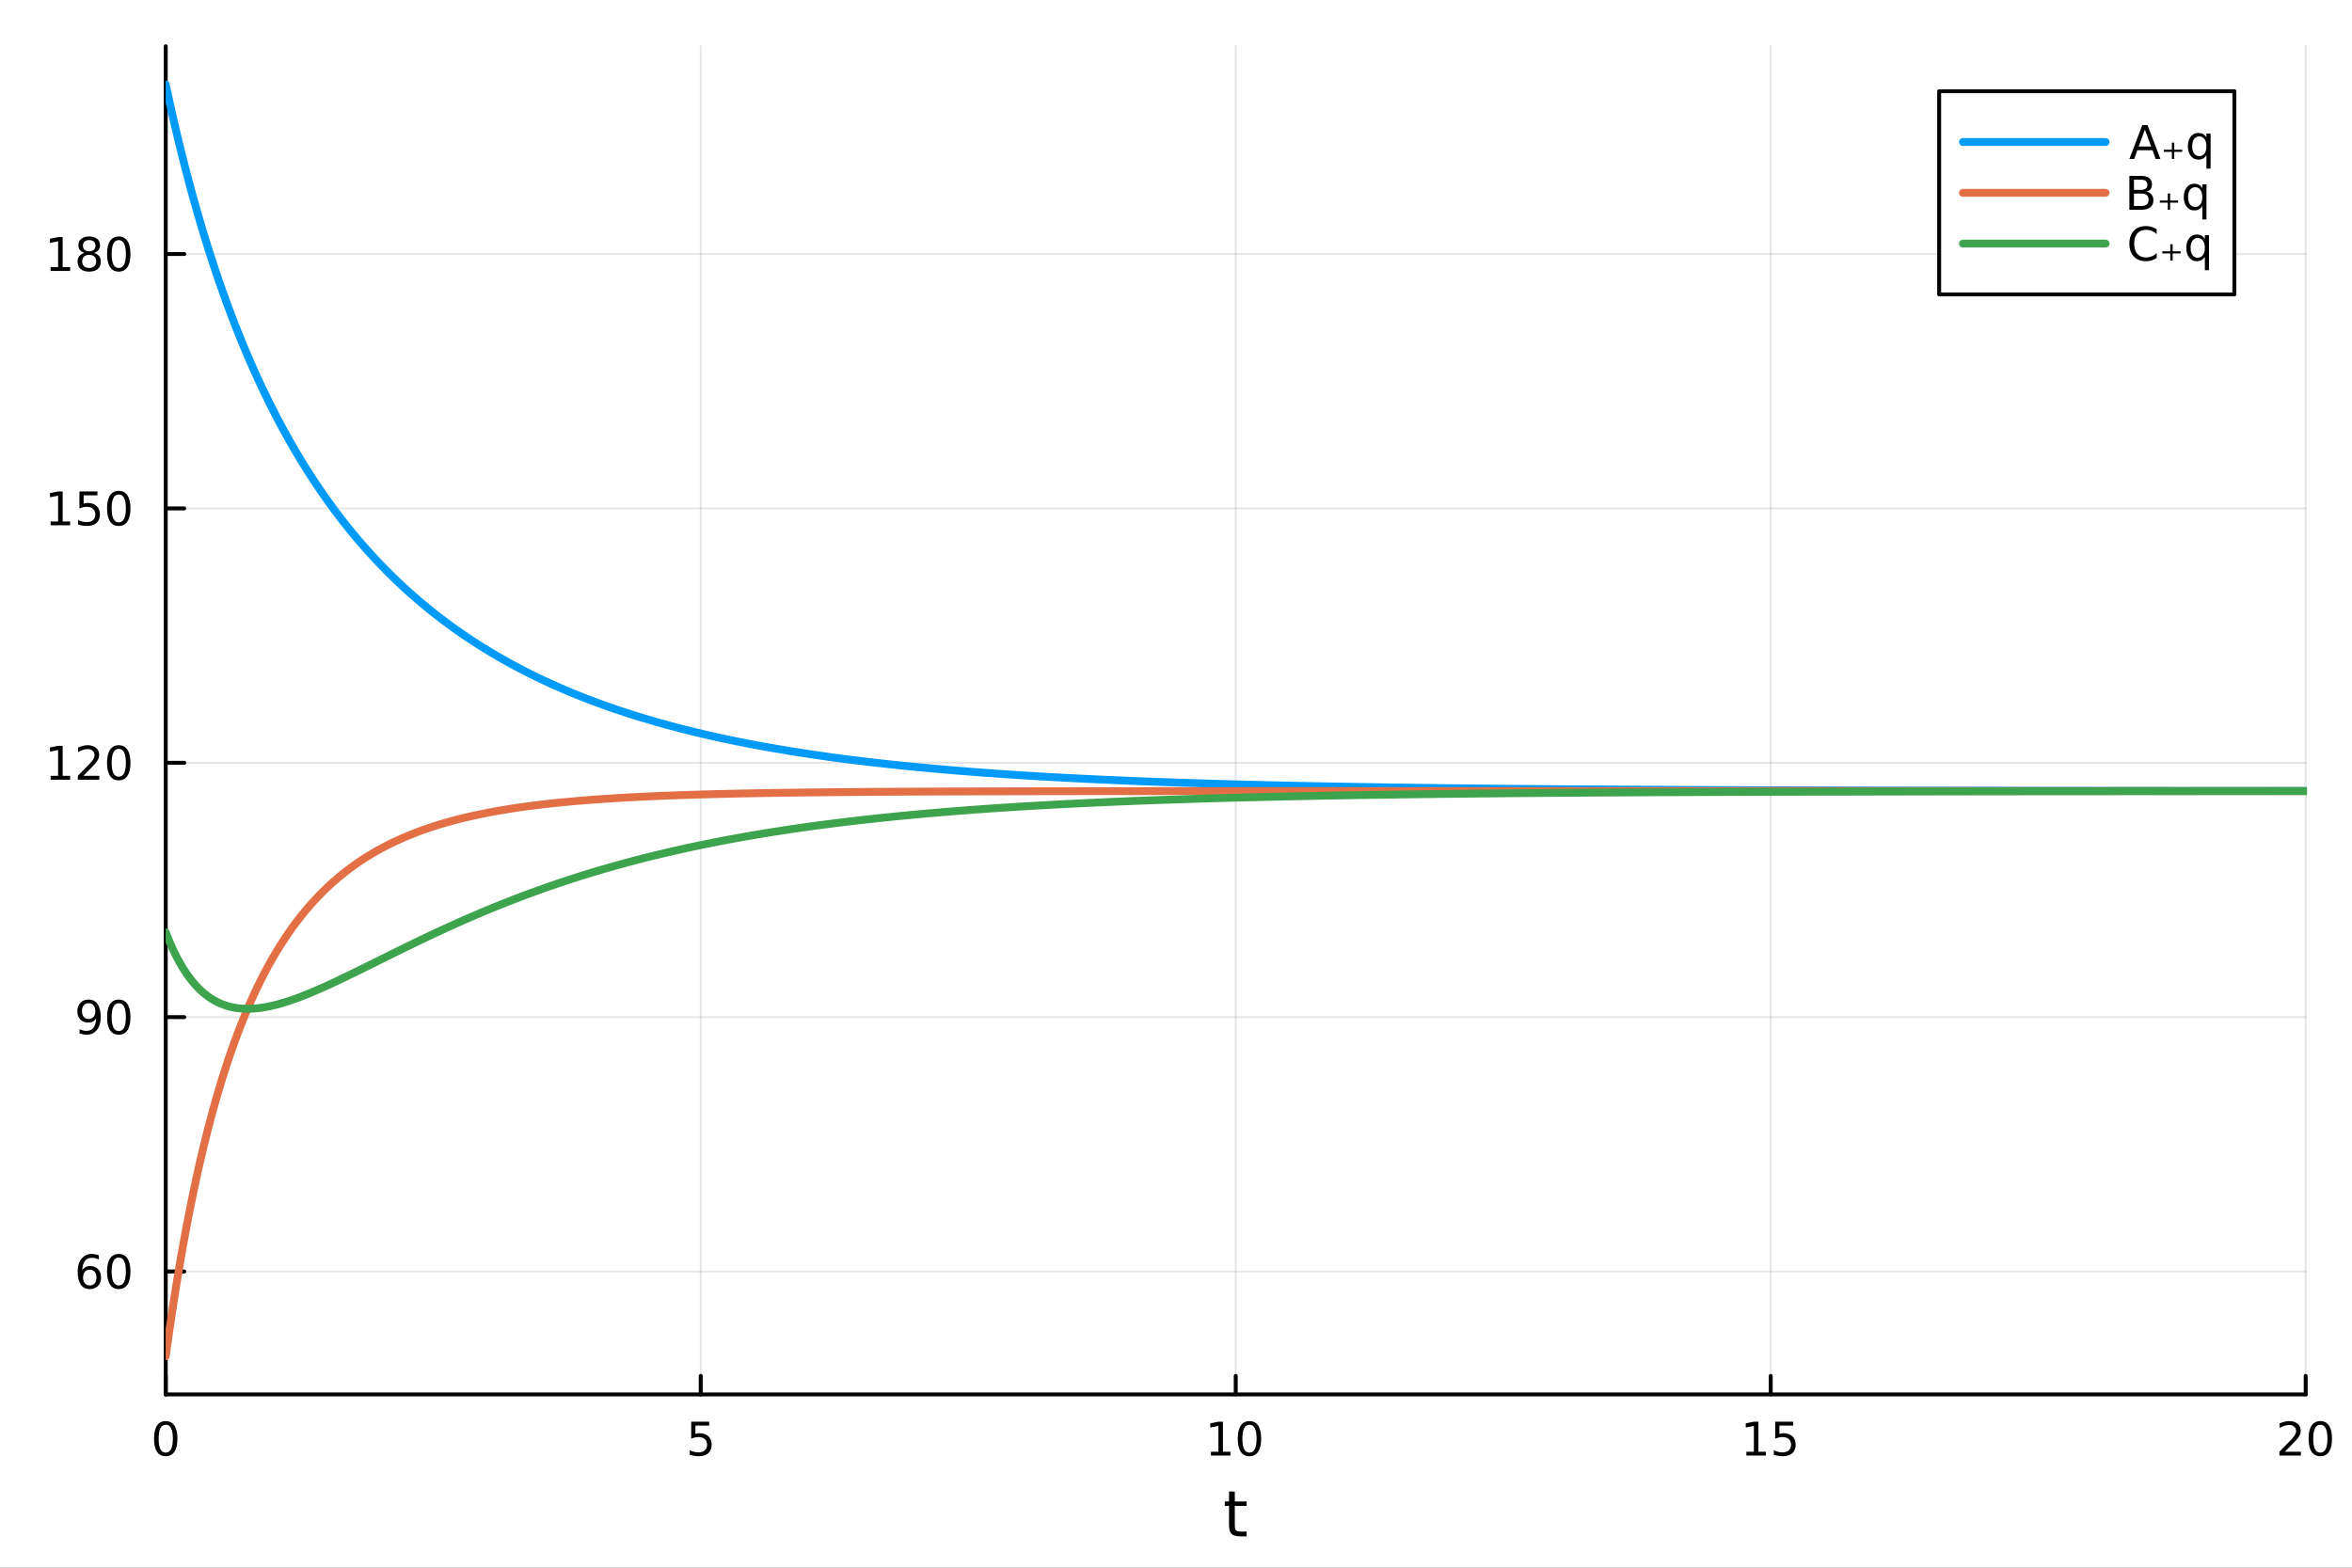 <?xml version="1.0" encoding="utf-8"?>
<svg xmlns="http://www.w3.org/2000/svg" xmlns:xlink="http://www.w3.org/1999/xlink" width="600" height="400" viewBox="0 0 2400 1600">
<rect x="0" y="0" width="2400" height="1600" fill="#333333" stroke="none"/>
<defs>
  <clipPath id="clip310">
    <rect x="0" y="0" width="2400" height="1600"/>
  </clipPath>
</defs>
<path clip-path="url(#clip310)" d="M0 1600 L2400 1600 L2400 0 L0 0  Z" fill="#ffffff" fill-rule="evenodd" fill-opacity="1"/>
<defs>
  <clipPath id="clip311">
    <rect x="480" y="0" width="1681" height="1600"/>
  </clipPath>
</defs>
<path clip-path="url(#clip310)" d="M169.121 1423.18 L2352.76 1423.18 L2352.76 47.244 L169.121 47.244  Z" fill="#ffffff" fill-rule="evenodd" fill-opacity="1"/>
<defs>
  <clipPath id="clip312">
    <rect x="169" y="47" width="2185" height="1377"/>
  </clipPath>
</defs>
<polyline clip-path="url(#clip312)" style="stroke:#000000; stroke-linecap:round; stroke-linejoin:round; stroke-width:2; stroke-opacity:0.1; fill:none" points="169.121,1423.18 169.121,47.244 "/>
<polyline clip-path="url(#clip312)" style="stroke:#000000; stroke-linecap:round; stroke-linejoin:round; stroke-width:2; stroke-opacity:0.1; fill:none" points="715.03,1423.18 715.03,47.244 "/>
<polyline clip-path="url(#clip312)" style="stroke:#000000; stroke-linecap:round; stroke-linejoin:round; stroke-width:2; stroke-opacity:0.1; fill:none" points="1260.94,1423.18 1260.94,47.244 "/>
<polyline clip-path="url(#clip312)" style="stroke:#000000; stroke-linecap:round; stroke-linejoin:round; stroke-width:2; stroke-opacity:0.1; fill:none" points="1806.85,1423.18 1806.85,47.244 "/>
<polyline clip-path="url(#clip312)" style="stroke:#000000; stroke-linecap:round; stroke-linejoin:round; stroke-width:2; stroke-opacity:0.1; fill:none" points="2352.76,1423.18 2352.76,47.244 "/>
<polyline clip-path="url(#clip312)" style="stroke:#000000; stroke-linecap:round; stroke-linejoin:round; stroke-width:2; stroke-opacity:0.1; fill:none" points="169.121,1297.7 2352.76,1297.7 "/>
<polyline clip-path="url(#clip312)" style="stroke:#000000; stroke-linecap:round; stroke-linejoin:round; stroke-width:2; stroke-opacity:0.1; fill:none" points="169.121,1038.09 2352.76,1038.09 "/>
<polyline clip-path="url(#clip312)" style="stroke:#000000; stroke-linecap:round; stroke-linejoin:round; stroke-width:2; stroke-opacity:0.1; fill:none" points="169.121,778.48 2352.76,778.48 "/>
<polyline clip-path="url(#clip312)" style="stroke:#000000; stroke-linecap:round; stroke-linejoin:round; stroke-width:2; stroke-opacity:0.1; fill:none" points="169.121,518.87 2352.76,518.87 "/>
<polyline clip-path="url(#clip312)" style="stroke:#000000; stroke-linecap:round; stroke-linejoin:round; stroke-width:2; stroke-opacity:0.1; fill:none" points="169.121,259.259 2352.76,259.259 "/>
<polyline clip-path="url(#clip310)" style="stroke:#000000; stroke-linecap:round; stroke-linejoin:round; stroke-width:4; stroke-opacity:1; fill:none" points="169.121,1423.18 2352.76,1423.18 "/>
<polyline clip-path="url(#clip310)" style="stroke:#000000; stroke-linecap:round; stroke-linejoin:round; stroke-width:4; stroke-opacity:1; fill:none" points="169.121,1423.18 169.121,1404.28 "/>
<polyline clip-path="url(#clip310)" style="stroke:#000000; stroke-linecap:round; stroke-linejoin:round; stroke-width:4; stroke-opacity:1; fill:none" points="715.03,1423.18 715.03,1404.28 "/>
<polyline clip-path="url(#clip310)" style="stroke:#000000; stroke-linecap:round; stroke-linejoin:round; stroke-width:4; stroke-opacity:1; fill:none" points="1260.94,1423.18 1260.94,1404.28 "/>
<polyline clip-path="url(#clip310)" style="stroke:#000000; stroke-linecap:round; stroke-linejoin:round; stroke-width:4; stroke-opacity:1; fill:none" points="1806.85,1423.18 1806.85,1404.28 "/>
<polyline clip-path="url(#clip310)" style="stroke:#000000; stroke-linecap:round; stroke-linejoin:round; stroke-width:4; stroke-opacity:1; fill:none" points="2352.76,1423.18 2352.76,1404.28 "/>
<path clip-path="url(#clip310)" d="M169.121 1454.1 Q165.51 1454.1 163.682 1457.66 Q161.876 1461.2 161.876 1468.33 Q161.876 1475.44 163.682 1479.01 Q165.51 1482.55 169.121 1482.55 Q172.756 1482.55 174.561 1479.01 Q176.39 1475.44 176.39 1468.33 Q176.39 1461.2 174.561 1457.66 Q172.756 1454.1 169.121 1454.1 M169.121 1450.39 Q174.931 1450.39 177.987 1455 Q181.066 1459.58 181.066 1468.33 Q181.066 1477.06 177.987 1481.67 Q174.931 1486.25 169.121 1486.25 Q163.311 1486.25 160.232 1481.67 Q157.177 1477.06 157.177 1468.33 Q157.177 1459.58 160.232 1455 Q163.311 1450.39 169.121 1450.39 Z" fill="#000000" fill-rule="nonzero" fill-opacity="1" /><path clip-path="url(#clip310)" d="M705.308 1451.02 L723.664 1451.02 L723.664 1454.96 L709.59 1454.96 L709.59 1463.43 Q710.609 1463.08 711.627 1462.92 Q712.646 1462.73 713.664 1462.73 Q719.451 1462.73 722.831 1465.9 Q726.21 1469.08 726.21 1474.49 Q726.21 1480.07 722.738 1483.17 Q719.266 1486.25 712.947 1486.25 Q710.771 1486.25 708.502 1485.88 Q706.257 1485.51 703.849 1484.77 L703.849 1480.07 Q705.933 1481.2 708.155 1481.76 Q710.377 1482.32 712.854 1482.32 Q716.859 1482.32 719.197 1480.21 Q721.535 1478.1 721.535 1474.49 Q721.535 1470.88 719.197 1468.77 Q716.859 1466.67 712.854 1466.67 Q710.979 1466.67 709.104 1467.08 Q707.252 1467.5 705.308 1468.38 L705.308 1451.02 Z" fill="#000000" fill-rule="nonzero" fill-opacity="1" /><path clip-path="url(#clip310)" d="M1235.63 1481.64 L1243.27 1481.64 L1243.27 1455.28 L1234.95 1456.95 L1234.95 1452.69 L1243.22 1451.02 L1247.89 1451.02 L1247.89 1481.64 L1255.53 1481.64 L1255.53 1485.58 L1235.63 1485.58 L1235.63 1481.64 Z" fill="#000000" fill-rule="nonzero" fill-opacity="1" /><path clip-path="url(#clip310)" d="M1274.98 1454.1 Q1271.37 1454.1 1269.54 1457.66 Q1267.73 1461.2 1267.73 1468.33 Q1267.73 1475.44 1269.54 1479.01 Q1271.37 1482.55 1274.98 1482.55 Q1278.61 1482.55 1280.42 1479.01 Q1282.25 1475.44 1282.25 1468.33 Q1282.25 1461.2 1280.42 1457.66 Q1278.61 1454.1 1274.98 1454.1 M1274.98 1450.39 Q1280.79 1450.39 1283.84 1455 Q1286.92 1459.58 1286.92 1468.33 Q1286.92 1477.06 1283.84 1481.67 Q1280.79 1486.25 1274.98 1486.25 Q1269.17 1486.25 1266.09 1481.67 Q1263.03 1477.06 1263.03 1468.33 Q1263.03 1459.58 1266.09 1455 Q1269.17 1450.39 1274.98 1450.39 Z" fill="#000000" fill-rule="nonzero" fill-opacity="1" /><path clip-path="url(#clip310)" d="M1782.03 1481.64 L1789.67 1481.64 L1789.67 1455.28 L1781.36 1456.95 L1781.36 1452.69 L1789.63 1451.02 L1794.3 1451.02 L1794.3 1481.64 L1801.94 1481.64 L1801.94 1485.58 L1782.03 1485.58 L1782.03 1481.64 Z" fill="#000000" fill-rule="nonzero" fill-opacity="1" /><path clip-path="url(#clip310)" d="M1811.43 1451.02 L1829.79 1451.02 L1829.79 1454.96 L1815.71 1454.96 L1815.71 1463.43 Q1816.73 1463.08 1817.75 1462.92 Q1818.77 1462.73 1819.79 1462.73 Q1825.57 1462.73 1828.95 1465.9 Q1832.33 1469.08 1832.33 1474.49 Q1832.33 1480.07 1828.86 1483.17 Q1825.39 1486.25 1819.07 1486.25 Q1816.89 1486.25 1814.62 1485.88 Q1812.38 1485.51 1809.97 1484.77 L1809.97 1480.07 Q1812.06 1481.2 1814.28 1481.76 Q1816.5 1482.32 1818.98 1482.32 Q1822.98 1482.32 1825.32 1480.21 Q1827.66 1478.1 1827.66 1474.49 Q1827.66 1470.88 1825.32 1468.77 Q1822.98 1466.67 1818.98 1466.67 Q1817.1 1466.67 1815.23 1467.08 Q1813.38 1467.5 1811.43 1468.38 L1811.43 1451.02 Z" fill="#000000" fill-rule="nonzero" fill-opacity="1" /><path clip-path="url(#clip310)" d="M2331.53 1481.64 L2347.85 1481.64 L2347.85 1485.58 L2325.9 1485.58 L2325.9 1481.64 Q2328.57 1478.89 2333.15 1474.26 Q2337.76 1469.61 2338.94 1468.27 Q2341.18 1465.74 2342.06 1464.01 Q2342.96 1462.25 2342.96 1460.56 Q2342.96 1457.8 2341.02 1456.07 Q2339.1 1454.33 2336 1454.33 Q2333.8 1454.33 2331.34 1455.09 Q2328.91 1455.86 2326.14 1457.41 L2326.14 1452.69 Q2328.96 1451.55 2331.41 1450.97 Q2333.87 1450.39 2335.9 1450.39 Q2341.27 1450.39 2344.47 1453.08 Q2347.66 1455.77 2347.66 1460.26 Q2347.66 1462.39 2346.85 1464.31 Q2346.07 1466.2 2343.96 1468.8 Q2343.38 1469.47 2340.28 1472.69 Q2337.18 1475.88 2331.53 1481.64 Z" fill="#000000" fill-rule="nonzero" fill-opacity="1" /><path clip-path="url(#clip310)" d="M2367.66 1454.1 Q2364.05 1454.1 2362.22 1457.66 Q2360.42 1461.2 2360.42 1468.33 Q2360.42 1475.44 2362.22 1479.01 Q2364.05 1482.55 2367.66 1482.55 Q2371.3 1482.55 2373.1 1479.01 Q2374.93 1475.44 2374.93 1468.33 Q2374.93 1461.2 2373.1 1457.66 Q2371.3 1454.1 2367.66 1454.1 M2367.66 1450.39 Q2373.47 1450.39 2376.53 1455 Q2379.61 1459.58 2379.61 1468.33 Q2379.61 1477.06 2376.53 1481.67 Q2373.47 1486.25 2367.66 1486.25 Q2361.85 1486.25 2358.77 1481.67 Q2355.72 1477.06 2355.72 1468.33 Q2355.72 1459.58 2358.77 1455 Q2361.85 1450.39 2367.66 1450.39 Z" fill="#000000" fill-rule="nonzero" fill-opacity="1" /><path clip-path="url(#clip310)" d="M1260 1522.27 L1260 1532.4 L1272.06 1532.4 L1272.06 1536.95 L1260 1536.95 L1260 1556.3 Q1260 1560.66 1261.18 1561.9 Q1262.39 1563.14 1266.05 1563.14 L1272.06 1563.14 L1272.06 1568.04 L1266.05 1568.04 Q1259.27 1568.04 1256.69 1565.53 Q1254.11 1562.98 1254.11 1556.3 L1254.11 1536.95 L1249.81 1536.95 L1249.81 1532.4 L1254.11 1532.4 L1254.11 1522.27 L1260 1522.27 Z" fill="#000000" fill-rule="nonzero" fill-opacity="1" /><polyline clip-path="url(#clip310)" style="stroke:#000000; stroke-linecap:round; stroke-linejoin:round; stroke-width:4; stroke-opacity:1; fill:none" points="169.121,1423.18 169.121,47.244 "/>
<polyline clip-path="url(#clip310)" style="stroke:#000000; stroke-linecap:round; stroke-linejoin:round; stroke-width:4; stroke-opacity:1; fill:none" points="169.121,1297.7 188.019,1297.7 "/>
<polyline clip-path="url(#clip310)" style="stroke:#000000; stroke-linecap:round; stroke-linejoin:round; stroke-width:4; stroke-opacity:1; fill:none" points="169.121,1038.09 188.019,1038.09 "/>
<polyline clip-path="url(#clip310)" style="stroke:#000000; stroke-linecap:round; stroke-linejoin:round; stroke-width:4; stroke-opacity:1; fill:none" points="169.121,778.48 188.019,778.48 "/>
<polyline clip-path="url(#clip310)" style="stroke:#000000; stroke-linecap:round; stroke-linejoin:round; stroke-width:4; stroke-opacity:1; fill:none" points="169.121,518.87 188.019,518.87 "/>
<polyline clip-path="url(#clip310)" style="stroke:#000000; stroke-linecap:round; stroke-linejoin:round; stroke-width:4; stroke-opacity:1; fill:none" points="169.121,259.259 188.019,259.259 "/>
<path clip-path="url(#clip310)" d="M91.594 1295.84 Q88.446 1295.84 86.594 1297.99 Q84.765 1300.14 84.765 1303.89 Q84.765 1307.62 86.594 1309.8 Q88.446 1311.95 91.594 1311.95 Q94.742 1311.95 96.571 1309.8 Q98.422 1307.62 98.422 1303.89 Q98.422 1300.14 96.571 1297.99 Q94.742 1295.84 91.594 1295.84 M100.876 1281.19 L100.876 1285.44 Q99.117 1284.61 97.311 1284.17 Q95.529 1283.73 93.77 1283.73 Q89.14 1283.73 86.686 1286.86 Q84.256 1289.98 83.909 1296.3 Q85.274 1294.29 87.335 1293.22 Q89.395 1292.13 91.871 1292.13 Q97.08 1292.13 100.089 1295.31 Q103.121 1298.45 103.121 1303.89 Q103.121 1309.22 99.973 1312.44 Q96.825 1315.65 91.594 1315.65 Q85.598 1315.65 82.427 1311.07 Q79.256 1306.46 79.256 1297.74 Q79.256 1289.54 83.145 1284.68 Q87.034 1279.8 93.585 1279.8 Q95.344 1279.8 97.126 1280.14 Q98.932 1280.49 100.876 1281.19 Z" fill="#000000" fill-rule="nonzero" fill-opacity="1" /><path clip-path="url(#clip310)" d="M121.177 1283.5 Q117.566 1283.5 115.737 1287.06 Q113.932 1290.61 113.932 1297.74 Q113.932 1304.84 115.737 1308.41 Q117.566 1311.95 121.177 1311.95 Q124.811 1311.95 126.617 1308.41 Q128.445 1304.84 128.445 1297.74 Q128.445 1290.61 126.617 1287.06 Q124.811 1283.5 121.177 1283.5 M121.177 1279.8 Q126.987 1279.8 130.043 1284.4 Q133.121 1288.99 133.121 1297.74 Q133.121 1306.46 130.043 1311.07 Q126.987 1315.65 121.177 1315.65 Q115.367 1315.65 112.288 1311.07 Q109.233 1306.46 109.233 1297.74 Q109.233 1288.99 112.288 1284.4 Q115.367 1279.8 121.177 1279.8 Z" fill="#000000" fill-rule="nonzero" fill-opacity="1" /><path clip-path="url(#clip310)" d="M81.154 1054.65 L81.154 1050.39 Q82.913 1051.23 84.719 1051.67 Q86.524 1052.11 88.26 1052.11 Q92.89 1052.11 95.321 1049.01 Q97.774 1045.88 98.121 1039.54 Q96.779 1041.53 94.719 1042.59 Q92.659 1043.66 90.159 1043.66 Q84.973 1043.66 81.941 1040.53 Q78.932 1037.38 78.932 1031.95 Q78.932 1026.62 82.08 1023.4 Q85.228 1020.19 90.46 1020.19 Q96.455 1020.19 99.603 1024.79 Q102.774 1029.38 102.774 1038.13 Q102.774 1046.3 98.885 1051.18 Q95.02 1056.04 88.469 1056.04 Q86.71 1056.04 84.904 1055.69 Q83.098 1055.35 81.154 1054.65 M90.46 1040 Q93.608 1040 95.436 1037.85 Q97.288 1035.7 97.288 1031.95 Q97.288 1028.22 95.436 1026.07 Q93.608 1023.89 90.46 1023.89 Q87.311 1023.89 85.46 1026.07 Q83.631 1028.22 83.631 1031.95 Q83.631 1035.7 85.46 1037.85 Q87.311 1040 90.46 1040 Z" fill="#000000" fill-rule="nonzero" fill-opacity="1" /><path clip-path="url(#clip310)" d="M121.177 1023.89 Q117.566 1023.89 115.737 1027.45 Q113.932 1031 113.932 1038.13 Q113.932 1045.23 115.737 1048.8 Q117.566 1052.34 121.177 1052.34 Q124.811 1052.34 126.617 1048.8 Q128.445 1045.23 128.445 1038.13 Q128.445 1031 126.617 1027.45 Q124.811 1023.89 121.177 1023.89 M121.177 1020.19 Q126.987 1020.19 130.043 1024.79 Q133.121 1029.38 133.121 1038.13 Q133.121 1046.85 130.043 1051.46 Q126.987 1056.04 121.177 1056.04 Q115.367 1056.04 112.288 1051.46 Q109.233 1046.85 109.233 1038.13 Q109.233 1029.38 112.288 1024.79 Q115.367 1020.19 121.177 1020.19 Z" fill="#000000" fill-rule="nonzero" fill-opacity="1" /><path clip-path="url(#clip310)" d="M51.663 791.825 L59.302 791.825 L59.302 765.46 L50.992 767.126 L50.992 762.867 L59.256 761.2 L63.932 761.2 L63.932 791.825 L71.571 791.825 L71.571 795.76 L51.663 795.76 L51.663 791.825 Z" fill="#000000" fill-rule="nonzero" fill-opacity="1" /><path clip-path="url(#clip310)" d="M85.043 791.825 L101.362 791.825 L101.362 795.76 L79.418 795.76 L79.418 791.825 Q82.08 789.071 86.663 784.441 Q91.27 779.788 92.45 778.446 Q94.696 775.923 95.575 774.186 Q96.478 772.427 96.478 770.737 Q96.478 767.983 94.534 766.247 Q92.612 764.511 89.51 764.511 Q87.311 764.511 84.858 765.274 Q82.427 766.038 79.649 767.589 L79.649 762.867 Q82.473 761.733 84.927 761.154 Q87.381 760.575 89.418 760.575 Q94.788 760.575 97.983 763.261 Q101.177 765.946 101.177 770.436 Q101.177 772.566 100.367 774.487 Q99.58 776.385 97.473 778.978 Q96.895 779.649 93.793 782.867 Q90.691 786.061 85.043 791.825 Z" fill="#000000" fill-rule="nonzero" fill-opacity="1" /><path clip-path="url(#clip310)" d="M121.177 764.279 Q117.566 764.279 115.737 767.844 Q113.932 771.386 113.932 778.515 Q113.932 785.622 115.737 789.186 Q117.566 792.728 121.177 792.728 Q124.811 792.728 126.617 789.186 Q128.445 785.622 128.445 778.515 Q128.445 771.386 126.617 767.844 Q124.811 764.279 121.177 764.279 M121.177 760.575 Q126.987 760.575 130.043 765.182 Q133.121 769.765 133.121 778.515 Q133.121 787.242 130.043 791.848 Q126.987 796.432 121.177 796.432 Q115.367 796.432 112.288 791.848 Q109.233 787.242 109.233 778.515 Q109.233 769.765 112.288 765.182 Q115.367 760.575 121.177 760.575 Z" fill="#000000" fill-rule="nonzero" fill-opacity="1" /><path clip-path="url(#clip310)" d="M51.663 532.215 L59.302 532.215 L59.302 505.849 L50.992 507.516 L50.992 503.257 L59.256 501.59 L63.932 501.59 L63.932 532.215 L71.571 532.215 L71.571 536.15 L51.663 536.15 L51.663 532.215 Z" fill="#000000" fill-rule="nonzero" fill-opacity="1" /><path clip-path="url(#clip310)" d="M81.061 501.59 L99.418 501.59 L99.418 505.525 L85.344 505.525 L85.344 513.997 Q86.362 513.65 87.381 513.488 Q88.399 513.303 89.418 513.303 Q95.205 513.303 98.585 516.474 Q101.964 519.645 101.964 525.062 Q101.964 530.641 98.492 533.742 Q95.02 536.821 88.7 536.821 Q86.524 536.821 84.256 536.451 Q82.01 536.08 79.603 535.34 L79.603 530.641 Q81.686 531.775 83.909 532.33 Q86.131 532.886 88.608 532.886 Q92.612 532.886 94.95 530.78 Q97.288 528.673 97.288 525.062 Q97.288 521.451 94.95 519.344 Q92.612 517.238 88.608 517.238 Q86.733 517.238 84.858 517.655 Q83.006 518.071 81.061 518.951 L81.061 501.59 Z" fill="#000000" fill-rule="nonzero" fill-opacity="1" /><path clip-path="url(#clip310)" d="M121.177 504.669 Q117.566 504.669 115.737 508.233 Q113.932 511.775 113.932 518.905 Q113.932 526.011 115.737 529.576 Q117.566 533.117 121.177 533.117 Q124.811 533.117 126.617 529.576 Q128.445 526.011 128.445 518.905 Q128.445 511.775 126.617 508.233 Q124.811 504.669 121.177 504.669 M121.177 500.965 Q126.987 500.965 130.043 505.571 Q133.121 510.155 133.121 518.905 Q133.121 527.631 130.043 532.238 Q126.987 536.821 121.177 536.821 Q115.367 536.821 112.288 532.238 Q109.233 527.631 109.233 518.905 Q109.233 510.155 112.288 505.571 Q115.367 500.965 121.177 500.965 Z" fill="#000000" fill-rule="nonzero" fill-opacity="1" /><path clip-path="url(#clip310)" d="M51.663 272.604 L59.302 272.604 L59.302 246.239 L50.992 247.905 L50.992 243.646 L59.256 241.979 L63.932 241.979 L63.932 272.604 L71.571 272.604 L71.571 276.539 L51.663 276.539 L51.663 272.604 Z" fill="#000000" fill-rule="nonzero" fill-opacity="1" /><path clip-path="url(#clip310)" d="M91.015 260.127 Q87.682 260.127 85.76 261.91 Q83.862 263.692 83.862 266.817 Q83.862 269.942 85.76 271.725 Q87.682 273.507 91.015 273.507 Q94.348 273.507 96.27 271.725 Q98.191 269.919 98.191 266.817 Q98.191 263.692 96.27 261.91 Q94.371 260.127 91.015 260.127 M86.339 258.137 Q83.33 257.396 81.64 255.336 Q79.974 253.276 79.974 250.313 Q79.974 246.169 82.913 243.762 Q85.876 241.354 91.015 241.354 Q96.177 241.354 99.117 243.762 Q102.057 246.169 102.057 250.313 Q102.057 253.276 100.367 255.336 Q98.7 257.396 95.714 258.137 Q99.094 258.924 100.969 261.215 Q102.867 263.507 102.867 266.817 Q102.867 271.84 99.788 274.525 Q96.733 277.211 91.015 277.211 Q85.297 277.211 82.219 274.525 Q79.163 271.84 79.163 266.817 Q79.163 263.507 81.061 261.215 Q82.96 258.924 86.339 258.137 M84.626 250.752 Q84.626 253.438 86.293 254.942 Q87.983 256.447 91.015 256.447 Q94.024 256.447 95.714 254.942 Q97.427 253.438 97.427 250.752 Q97.427 248.067 95.714 246.563 Q94.024 245.058 91.015 245.058 Q87.983 245.058 86.293 246.563 Q84.626 248.067 84.626 250.752 Z" fill="#000000" fill-rule="nonzero" fill-opacity="1" /><path clip-path="url(#clip310)" d="M121.177 245.058 Q117.566 245.058 115.737 248.623 Q113.932 252.164 113.932 259.294 Q113.932 266.401 115.737 269.965 Q117.566 273.507 121.177 273.507 Q124.811 273.507 126.617 269.965 Q128.445 266.401 128.445 259.294 Q128.445 252.164 126.617 248.623 Q124.811 245.058 121.177 245.058 M121.177 241.354 Q126.987 241.354 130.043 245.961 Q133.121 250.544 133.121 259.294 Q133.121 268.021 130.043 272.627 Q126.987 277.211 121.177 277.211 Q115.367 277.211 112.288 272.627 Q109.233 268.021 109.233 259.294 Q109.233 250.544 112.288 245.961 Q115.367 241.354 121.177 241.354 Z" fill="#000000" fill-rule="nonzero" fill-opacity="1" /><polyline clip-path="url(#clip312)" style="stroke:#009af9; stroke-linecap:round; stroke-linejoin:round; stroke-width:8; stroke-opacity:1; fill:none" points="169.121,86.186 171.307,96.382 173.493,106.35 175.679,116.1 177.865,125.639 180.05,134.974 182.236,144.113 184.422,153.063 186.608,161.829 188.794,170.419 190.98,178.836 193.165,187.088 195.351,195.179 197.537,203.115 199.723,210.899 201.909,218.537 204.094,226.033 206.28,233.391 208.466,240.614 210.652,247.707 212.838,254.674 215.024,261.517 217.209,268.241 219.395,274.847 221.581,281.341 223.767,287.723 225.953,293.998 228.138,300.168 230.324,306.236 232.51,312.203 234.696,318.074 236.882,323.849 239.068,329.531 241.253,335.123 243.439,340.626 245.625,346.043 247.811,351.376 249.997,356.626 252.182,361.795 254.368,366.886 256.554,371.9 258.74,376.838 260.926,381.703 263.112,386.495 265.297,391.217 267.483,395.87 269.669,400.455 271.855,404.974 274.041,409.427 276.227,413.817 278.412,418.145 280.598,422.411 282.784,426.618 284.97,430.766 287.156,434.856 289.341,438.89 291.527,442.868 293.713,446.792 295.899,450.663 298.085,454.482 300.271,458.249 302.456,461.966 304.642,465.634 306.828,469.253 309.014,472.825 311.2,476.35 313.385,479.828 315.571,483.262 317.757,486.651 319.943,489.996 322.129,493.299 324.315,496.559 326.5,499.778 328.686,502.956 330.872,506.094 333.058,509.193 335.244,512.253 337.429,515.275 339.615,518.26 341.801,521.208 343.987,524.12 346.173,526.996 348.359,529.837 350.544,532.644 352.73,535.417 354.916,538.157 357.102,540.864 359.288,543.539 361.474,546.181 363.659,548.793 365.845,551.373 368.031,553.924 370.217,556.444 372.403,558.934 374.588,561.396 376.774,563.829 378.96,566.233 381.146,568.61 383.332,570.96 385.518,573.282 387.703,575.578 389.889,577.847 392.075,580.091 394.261,582.309 396.447,584.503 398.632,586.671 400.818,588.815 403.004,590.936 405.19,593.032 407.376,595.106 409.562,597.156 411.747,599.184 413.933,601.189 416.119,603.172 418.305,605.134 420.491,607.075 422.676,608.994 424.862,610.892 427.048,612.77 429.234,614.627 431.42,616.465 433.606,618.282 435.791,620.08 437.977,621.859 440.163,623.619 442.349,625.359 444.535,627.081 446.721,628.785 448.906,630.471 451.092,632.139 453.278,633.789 455.464,635.421 457.65,637.037 459.835,638.636 462.021,640.217 464.207,641.783 466.393,643.331 468.579,644.864 470.765,646.381 472.95,647.882 475.136,649.368 477.322,650.838 479.508,652.294 481.694,653.734 483.879,655.16 486.065,656.571 488.251,657.968 490.437,659.35 492.623,660.719 494.809,662.074 496.994,663.415 499.18,664.743 501.366,666.058 503.552,667.359 505.738,668.647 507.923,669.922 510.109,671.185 512.295,672.435 514.481,673.672 516.667,674.897 518.853,676.109 521.038,677.31 523.224,678.499 525.41,679.676 527.596,680.841 529.782,681.994 531.968,683.136 534.153,684.267 536.339,685.387 538.525,686.496 540.711,687.593 542.897,688.68 545.082,689.756 547.268,690.822 549.454,691.877 551.64,692.922 553.826,693.957 556.012,694.982 558.197,695.997 560.383,697.002 562.569,697.997 564.755,698.982 566.941,699.959 569.126,700.925 571.312,701.883 573.498,702.831 575.684,703.771 577.87,704.701 580.056,705.623 582.241,706.535 584.427,707.44 586.613,708.335 588.799,709.223 590.985,710.102 593.17,710.972 595.356,711.835 597.542,712.689 599.728,713.535 601.914,714.373 604.1,715.203 606.285,716.026 608.471,716.84 610.657,717.647 612.843,718.446 615.029,719.238 617.214,720.022 619.4,720.799 621.586,721.569 623.772,722.331 625.958,723.086 628.144,723.835 630.329,724.576 632.515,725.31 634.701,726.037 636.887,726.757 639.073,727.471 641.259,728.178 643.444,728.878 645.63,729.572 647.816,730.259 650.002,730.94 652.188,731.615 654.373,732.283 656.559,732.945 658.745,733.601 660.931,734.251 663.117,734.895 665.303,735.533 667.488,736.165 669.674,736.792 671.86,737.412 674.046,738.027 676.232,738.637 678.417,739.24 680.603,739.839 682.789,740.432 684.975,741.019 687.161,741.601 689.347,742.178 691.532,742.75 693.718,743.317 695.904,743.879 698.09,744.435 700.276,744.987 702.461,745.533 704.647,746.075 706.833,746.612 709.019,747.144 711.205,747.671 713.391,748.193 715.576,748.711 717.762,749.224 719.948,749.732 722.134,750.236 724.32,750.735 726.506,751.229 728.691,751.72 730.877,752.205 733.063,752.687 735.249,753.163 737.435,753.636 739.62,754.104 741.806,754.569 743.992,755.028 746.178,755.484 748.364,755.936 750.55,756.383 752.735,756.827 754.921,757.266 757.107,757.702 759.293,758.133 761.479,758.561 763.664,758.985 765.85,759.405 768.036,759.821 770.222,760.233 772.408,760.642 774.594,761.047 776.779,761.448 778.965,761.846 781.151,762.24 783.337,762.631 785.523,763.018 787.708,763.402 789.894,763.782 792.08,764.159 794.266,764.533 796.452,764.903 798.638,765.27 800.823,765.634 803.009,765.995 805.195,766.352 807.381,766.706 809.567,767.058 811.753,767.406 813.938,767.751 816.124,768.093 818.31,768.432 820.496,768.768 822.682,769.102 824.867,769.432 827.053,769.76 829.239,770.084 831.425,770.406 833.611,770.725 835.797,771.042 837.982,771.355 840.168,771.666 842.354,771.974 844.54,772.28 846.726,772.583 848.911,772.883 851.097,773.18 853.283,773.475 855.469,773.767 857.655,774.057 859.841,774.344 862.026,774.629 864.212,774.911 866.398,775.191 868.584,775.468 870.77,775.742 872.955,776.015 875.141,776.285 877.327,776.552 879.513,776.817 881.699,777.08 883.885,777.34 886.07,777.599 888.256,777.854 890.442,778.108 892.628,778.359 894.814,778.609 897,778.855 899.185,779.1 901.371,779.343 903.557,779.583 905.743,779.821 907.929,780.058 910.114,780.292 912.3,780.524 914.486,780.754 916.672,780.982 918.858,781.208 921.044,781.431 923.229,781.653 925.415,781.873 927.601,782.091 929.787,782.308 931.973,782.522 934.158,782.734 936.344,782.945 938.53,783.154 940.716,783.36 942.902,783.565 945.088,783.769 947.273,783.97 949.459,784.17 951.645,784.368 953.831,784.564 956.017,784.759 958.202,784.952 960.388,785.143 962.574,785.333 964.76,785.521 966.946,785.708 969.132,785.893 971.317,786.076 973.503,786.258 975.689,786.438 977.875,786.617 980.061,786.794 982.247,786.97 984.432,787.145 986.618,787.317 988.804,787.489 990.99,787.659 993.176,787.827 995.361,787.994 997.547,788.16 999.733,788.324 1001.92,788.487 1004.1,788.649 1006.29,788.809 1008.48,788.968 1010.66,789.125 1012.85,789.281 1015.03,789.436 1017.22,789.589 1019.41,789.741 1021.59,789.892 1023.78,790.041 1025.96,790.189 1028.15,790.336 1030.33,790.482 1032.52,790.626 1034.71,790.769 1036.89,790.911 1039.08,791.051 1041.26,791.19 1043.45,791.329 1045.64,791.465 1047.82,791.601 1050.01,791.736 1052.19,791.869 1054.38,792.001 1056.56,792.132 1058.75,792.262 1060.94,792.391 1063.12,792.518 1065.31,792.645 1067.49,792.77 1069.68,792.894 1071.87,793.017 1074.05,793.14 1076.24,793.261 1078.42,793.38 1080.61,793.499 1082.79,793.617 1084.98,793.734 1087.17,793.85 1089.35,793.965 1091.54,794.078 1093.72,794.191 1095.91,794.303 1098.09,794.414 1100.28,794.523 1102.47,794.632 1104.65,794.74 1106.84,794.847 1109.02,794.953 1111.21,795.058 1113.4,795.162 1115.58,795.266 1117.77,795.368 1119.95,795.47 1122.14,795.57 1124.32,795.67 1126.51,795.769 1128.7,795.867 1130.88,795.964 1133.07,796.061 1135.25,796.156 1137.44,796.251 1139.63,796.345 1141.81,796.438 1144,796.53 1146.18,796.622 1148.37,796.713 1150.55,796.803 1152.74,796.892 1154.93,796.981 1157.11,797.069 1159.3,797.156 1161.48,797.242 1163.67,797.328 1165.86,797.413 1168.04,797.497 1170.23,797.581 1172.41,797.664 1174.6,797.746 1176.78,797.828 1178.97,797.909 1181.16,797.989 1183.34,798.069 1185.53,798.148 1187.71,798.226 1189.9,798.304 1192.09,798.381 1194.27,798.458 1196.46,798.533 1198.64,798.608 1200.83,798.683 1203.01,798.757 1205.2,798.83 1207.39,798.903 1209.57,798.975 1211.76,799.046 1213.94,799.117 1216.13,799.187 1218.32,799.257 1220.5,799.326 1222.69,799.394 1224.87,799.462 1227.06,799.529 1229.24,799.596 1231.43,799.662 1233.62,799.727 1235.8,799.792 1237.99,799.857 1240.17,799.921 1242.36,799.984 1244.54,800.047 1246.73,800.109 1248.92,800.171 1251.1,800.232 1253.29,800.292 1255.47,800.352 1257.66,800.412 1259.85,800.471 1262.03,800.529 1264.22,800.587 1266.4,800.645 1268.59,800.701 1270.77,800.758 1272.96,800.814 1275.15,800.869 1277.33,800.924 1279.52,800.979 1281.7,801.033 1283.89,801.086 1286.08,801.139 1288.26,801.192 1290.45,801.244 1292.63,801.296 1294.82,801.347 1297,801.397 1299.19,801.448 1301.38,801.498 1303.56,801.547 1305.75,801.596 1307.93,801.644 1310.12,801.692 1312.31,801.74 1314.49,801.787 1316.68,801.834 1318.86,801.881 1321.05,801.927 1323.23,801.972 1325.42,802.017 1327.61,802.062 1329.79,802.107 1331.98,802.151 1334.16,802.194 1336.35,802.237 1338.54,802.28 1340.72,802.323 1342.91,802.365 1345.09,802.407 1347.28,802.448 1349.46,802.489 1351.65,802.53 1353.84,802.57 1356.02,802.61 1358.21,802.65 1360.39,802.689 1362.58,802.728 1364.77,802.767 1366.95,802.805 1369.14,802.843 1371.32,802.881 1373.51,802.918 1375.69,802.955 1377.88,802.992 1380.07,803.029 1382.25,803.065 1384.44,803.101 1386.62,803.136 1388.81,803.172 1390.99,803.207 1393.18,803.242 1395.37,803.276 1397.55,803.31 1399.74,803.344 1401.92,803.378 1404.11,803.412 1406.3,803.445 1408.48,803.478 1410.67,803.511 1412.85,803.543 1415.04,803.575 1417.22,803.607 1419.41,803.639 1421.6,803.67 1423.78,803.702 1425.97,803.733 1428.15,803.763 1430.34,803.794 1432.53,803.824 1434.71,803.854 1436.9,803.884 1439.08,803.914 1441.27,803.943 1443.45,803.972 1445.64,804.001 1447.83,804.029 1450.01,804.058 1452.2,804.086 1454.38,804.114 1456.57,804.141 1458.76,804.169 1460.94,804.196 1463.13,804.223 1465.31,804.25 1467.5,804.276 1469.68,804.302 1471.87,804.328 1474.06,804.354 1476.24,804.38 1478.43,804.405 1480.61,804.43 1482.8,804.455 1484.99,804.48 1487.17,804.505 1489.36,804.529 1491.54,804.553 1493.73,804.577 1495.91,804.6 1498.1,804.624 1500.29,804.647 1502.47,804.67 1504.66,804.693 1506.84,804.716 1509.03,804.738 1511.22,804.76 1513.4,804.782 1515.59,804.804 1517.77,804.826 1519.96,804.847 1522.14,804.868 1524.33,804.889 1526.52,804.91 1528.7,804.931 1530.89,804.951 1533.07,804.971 1535.26,804.992 1537.44,805.011 1539.63,805.031 1541.82,805.051 1544,805.07 1546.19,805.089 1548.37,805.108 1550.56,805.127 1552.75,805.146 1554.93,805.164 1557.12,805.182 1559.3,805.2 1561.49,805.218 1563.67,805.236 1565.86,805.254 1568.05,805.271 1570.23,805.288 1572.42,805.306 1574.6,805.323 1576.79,805.339 1578.98,805.356 1581.16,805.372 1583.35,805.389 1585.53,805.405 1587.72,805.421 1589.9,805.437 1592.09,805.453 1594.28,805.468 1596.46,805.484 1598.65,805.499 1600.83,805.514 1603.02,805.529 1605.21,805.544 1607.39,805.559 1609.58,805.573 1611.76,805.588 1613.95,805.602 1616.13,805.616 1618.32,805.631 1620.51,805.644 1622.69,805.658 1624.88,805.672 1627.06,805.686 1629.25,805.699 1631.44,805.713 1633.62,805.726 1635.81,805.739 1637.99,805.752 1640.18,805.765 1642.36,805.778 1644.55,805.79 1646.74,805.803 1648.92,805.816 1651.11,805.828 1653.29,805.84 1655.48,805.852 1657.67,805.865 1659.85,805.877 1662.04,805.889 1664.22,805.9 1666.41,805.912 1668.59,805.924 1670.78,805.935 1672.97,805.947 1675.15,805.958 1677.34,805.97 1679.52,805.981 1681.71,805.992 1683.89,806.003 1686.08,806.014 1688.27,806.025 1690.45,806.036 1692.64,806.047 1694.82,806.058 1697.01,806.069 1699.2,806.08 1701.38,806.09 1703.57,806.101 1705.75,806.111 1707.94,806.122 1710.12,806.132 1712.31,806.143 1714.5,806.153 1716.68,806.163 1718.87,806.174 1721.05,806.184 1723.24,806.194 1725.43,806.204 1727.61,806.214 1729.8,806.224 1731.98,806.234 1734.17,806.243 1736.35,806.253 1738.54,806.263 1740.73,806.272 1742.91,806.282 1745.1,806.291 1747.28,806.301 1749.47,806.31 1751.66,806.319 1753.84,806.328 1756.03,806.338 1758.21,806.347 1760.4,806.356 1762.58,806.365 1764.77,806.373 1766.96,806.382 1769.14,806.391 1771.33,806.399 1773.51,806.408 1775.7,806.416 1777.89,806.425 1780.07,806.433 1782.26,806.441 1784.44,806.449 1786.63,806.458 1788.81,806.466 1791,806.474 1793.19,806.481 1795.37,806.489 1797.56,806.497 1799.74,806.505 1801.93,806.512 1804.11,806.52 1806.3,806.527 1808.49,806.534 1810.67,806.542 1812.86,806.549 1815.04,806.556 1817.23,806.563 1819.42,806.57 1821.6,806.577 1823.79,806.583 1825.97,806.59 1828.16,806.597 1830.34,806.603 1832.53,806.61 1834.72,806.616 1836.9,806.623 1839.09,806.629 1841.27,806.635 1843.46,806.641 1845.65,806.647 1847.83,806.653 1850.02,806.659 1852.2,806.665 1854.39,806.671 1856.57,806.676 1858.76,806.682 1860.95,806.687 1863.13,806.693 1865.32,806.698 1867.5,806.704 1869.69,806.709 1871.88,806.714 1874.06,806.719 1876.25,806.724 1878.43,806.729 1880.62,806.734 1882.8,806.739 1884.99,806.744 1887.18,806.748 1889.36,806.753 1891.55,806.758 1893.73,806.762 1895.92,806.766 1898.11,806.771 1900.29,806.775 1902.48,806.779 1904.66,806.784 1906.85,806.788 1909.03,806.792 1911.22,806.796 1913.41,806.8 1915.59,806.804 1917.78,806.808 1919.96,806.812 1922.15,806.815 1924.34,806.819 1926.52,806.823 1928.71,806.826 1930.89,806.83 1933.08,806.833 1935.26,806.837 1937.45,806.84 1939.64,806.844 1941.82,806.847 1944.01,806.85 1946.19,806.854 1948.38,806.857 1950.56,806.86 1952.75,806.863 1954.94,806.866 1957.12,806.869 1959.31,806.873 1961.49,806.876 1963.68,806.879 1965.87,806.881 1968.05,806.884 1970.24,806.887 1972.42,806.89 1974.61,806.893 1976.79,806.896 1978.98,806.899 1981.17,806.902 1983.35,806.904 1985.54,806.907 1987.72,806.91 1989.91,806.913 1992.1,806.915 1994.28,806.918 1996.47,806.921 1998.65,806.924 2000.84,806.926 2003.02,806.929 2005.21,806.932 2007.4,806.934 2009.58,806.937 2011.77,806.94 2013.95,806.943 2016.14,806.945 2018.33,806.948 2020.51,806.951 2022.7,806.954 2024.88,806.956 2027.07,806.959 2029.25,806.962 2031.44,806.965 2033.63,806.968 2035.81,806.971 2038,806.974 2040.18,806.976 2042.37,806.979 2044.56,806.982 2046.74,806.986 2048.93,806.989 2051.11,806.992 2053.3,806.995 2055.48,806.998 2057.67,807.001 2059.86,807.004 2062.04,807.008 2064.23,807.011 2066.41,807.014 2068.6,807.017 2070.79,807.02 2072.97,807.024 2075.16,807.027 2077.34,807.03 2079.53,807.033 2081.71,807.036 2083.9,807.04 2086.09,807.043 2088.27,807.046 2090.46,807.049 2092.64,807.052 2094.83,807.055 2097.01,807.058 2099.2,807.061 2101.39,807.064 2103.57,807.067 2105.76,807.07 2107.94,807.073 2110.13,807.076 2112.32,807.079 2114.5,807.082 2116.69,807.085 2118.87,807.087 2121.06,807.09 2123.24,807.093 2125.43,807.096 2127.62,807.098 2129.8,807.101 2131.99,807.104 2134.17,807.106 2136.36,807.109 2138.55,807.111 2140.73,807.114 2142.92,807.116 2145.1,807.119 2147.29,807.121 2149.47,807.123 2151.66,807.125 2153.85,807.128 2156.03,807.13 2158.22,807.132 2160.4,807.134 2162.59,807.136 2164.78,807.138 2166.96,807.14 2169.15,807.142 2171.33,807.144 2173.52,807.146 2175.7,807.148 2177.89,807.149 2180.08,807.151 2182.26,807.153 2184.45,807.154 2186.63,807.156 2188.82,807.157 2191.01,807.159 2193.19,807.16 2195.38,807.162 2197.56,807.163 2199.75,807.164 2201.93,807.166 2204.12,807.167 2206.31,807.168 2208.49,807.169 2210.68,807.17 2212.86,807.172 2215.05,807.173 2217.24,807.174 2219.42,807.175 2221.61,807.176 2223.79,807.176 2225.98,807.177 2228.16,807.178 2230.35,807.179 2232.54,807.18 2234.72,807.18 2236.91,807.181 2239.09,807.182 2241.28,807.182 2243.46,807.183 2245.65,807.184 2247.84,807.184 2250.02,807.185 2252.21,807.185 2254.39,807.186 2256.58,807.186 2258.77,807.187 2260.95,807.187 2263.14,807.187 2265.32,807.188 2267.51,807.188 2269.69,807.188 2271.88,807.189 2274.07,807.189 2276.25,807.189 2278.44,807.19 2280.62,807.19 2282.81,807.19 2285,807.191 2287.18,807.191 2289.37,807.191 2291.55,807.192 2293.74,807.192 2295.92,807.192 2298.11,807.193 2300.3,807.193 2302.48,807.193 2304.67,807.194 2306.85,807.194 2309.04,807.195 2311.23,807.195 2313.41,807.195 2315.6,807.196 2317.78,807.196 2319.97,807.197 2322.15,807.197 2324.34,807.198 2326.53,807.199 2328.71,807.199 2330.9,807.2 2333.08,807.201 2335.27,807.202 2337.46,807.202 2339.64,807.203 2341.83,807.204 2344.01,807.205 2346.2,807.206 2348.38,807.207 2350.57,807.209 2352.76,807.21 "/>
<polyline clip-path="url(#clip312)" style="stroke:#e26f46; stroke-linecap:round; stroke-linejoin:round; stroke-width:8; stroke-opacity:1; fill:none" points="169.121,1384.24 171.307,1368.51 173.493,1353.31 175.679,1338.64 177.865,1324.45 180.05,1310.74 182.236,1297.48 184.422,1284.65 186.608,1272.23 188.794,1260.21 190.98,1248.56 193.165,1237.28 195.351,1226.35 197.537,1215.76 199.723,1205.49 201.909,1195.52 204.094,1185.86 206.28,1176.48 208.466,1167.38 210.652,1158.55 212.838,1149.97 215.024,1141.64 217.209,1133.55 219.395,1125.68 221.581,1118.04 223.767,1110.62 225.953,1103.4 228.138,1096.38 230.324,1089.55 232.51,1082.91 234.696,1076.45 236.882,1070.17 239.068,1064.05 241.253,1058.1 243.439,1052.31 245.625,1046.67 247.811,1041.17 249.997,1035.83 252.182,1030.62 254.368,1025.54 256.554,1020.6 258.74,1015.78 260.926,1011.09 263.112,1006.51 265.297,1002.05 267.483,997.705 269.669,993.468 271.855,989.336 274.041,985.308 276.227,981.379 278.412,977.547 280.598,973.81 282.784,970.164 284.97,966.607 287.156,963.137 289.341,959.75 291.527,956.445 293.713,953.22 295.899,950.071 298.085,946.998 300.271,943.997 302.456,941.068 304.642,938.207 306.828,935.414 309.014,932.686 311.2,930.022 313.385,927.421 315.571,924.88 317.757,922.397 319.943,919.973 322.129,917.604 324.315,915.29 326.5,913.029 328.686,910.82 330.872,908.661 333.058,906.551 335.244,904.489 337.429,902.474 339.615,900.504 341.801,898.578 343.987,896.696 346.173,894.855 348.359,893.055 350.544,891.295 352.73,889.575 354.916,887.891 357.102,886.245 359.288,884.635 361.474,883.061 363.659,881.521 365.845,880.014 368.031,878.541 370.217,877.1 372.403,875.69 374.588,874.311 376.774,872.962 378.96,871.642 381.146,870.351 383.332,869.087 385.518,867.851 387.703,866.641 389.889,865.458 392.075,864.299 394.261,863.166 396.447,862.056 398.632,860.97 400.818,859.907 403.004,858.867 405.19,857.848 407.376,856.851 409.562,855.874 411.747,854.918 413.933,853.982 416.119,853.065 418.305,852.167 420.491,851.288 422.676,850.427 424.862,849.583 427.048,848.757 429.234,847.948 431.42,847.156 433.606,846.38 435.791,845.62 437.977,844.876 440.163,844.147 442.349,843.433 444.535,842.734 446.721,842.05 448.906,841.379 451.092,840.722 453.278,840.079 455.464,839.449 457.65,838.832 459.835,838.227 462.021,837.635 464.207,837.055 466.393,836.486 468.579,835.929 470.765,835.383 472.95,834.848 475.136,834.324 477.322,833.811 479.508,833.307 481.694,832.814 483.879,832.33 486.065,831.856 488.251,831.391 490.437,830.935 492.623,830.488 494.809,830.05 496.994,829.62 499.18,829.199 501.366,828.785 503.552,828.38 505.738,827.983 507.923,827.593 510.109,827.212 512.295,826.837 514.481,826.471 516.667,826.111 518.853,825.758 521.038,825.413 523.224,825.074 525.41,824.742 527.596,824.416 529.782,824.097 531.968,823.784 534.153,823.478 536.339,823.177 538.525,822.883 540.711,822.594 542.897,822.311 545.082,822.033 547.268,821.761 549.454,821.494 551.64,821.233 553.826,820.976 556.012,820.725 558.197,820.478 560.383,820.236 562.569,819.999 564.755,819.766 566.941,819.538 569.126,819.314 571.312,819.094 573.498,818.878 575.684,818.667 577.87,818.459 580.056,818.255 582.241,818.054 584.427,817.858 586.613,817.664 588.799,817.475 590.985,817.289 593.17,817.106 595.356,816.927 597.542,816.75 599.728,816.578 601.914,816.408 604.1,816.242 606.285,816.079 608.471,815.918 610.657,815.761 612.843,815.607 615.029,815.456 617.214,815.308 619.4,815.162 621.586,815.02 623.772,814.88 625.958,814.742 628.144,814.608 630.329,814.476 632.515,814.346 634.701,814.22 636.887,814.095 639.073,813.973 641.259,813.853 643.444,813.736 645.63,813.621 647.816,813.508 650.002,813.397 652.188,813.289 654.373,813.182 656.559,813.077 658.745,812.975 660.931,812.874 663.117,812.776 665.303,812.679 667.488,812.584 669.674,812.49 671.86,812.399 674.046,812.309 676.232,812.22 678.417,812.134 680.603,812.048 682.789,811.964 684.975,811.882 687.161,811.801 689.347,811.721 691.532,811.643 693.718,811.566 695.904,811.49 698.09,811.415 700.276,811.342 702.461,811.27 704.647,811.199 706.833,811.13 709.019,811.061 711.205,810.994 713.391,810.928 715.576,810.863 717.762,810.8 719.948,810.737 722.134,810.676 724.32,810.615 726.506,810.556 728.691,810.498 730.877,810.441 733.063,810.386 735.249,810.331 737.435,810.277 739.62,810.224 741.806,810.173 743.992,810.122 746.178,810.072 748.364,810.023 750.55,809.976 752.735,809.929 754.921,809.883 757.107,809.838 759.293,809.793 761.479,809.75 763.664,809.708 765.85,809.666 768.036,809.625 770.222,809.585 772.408,809.546 774.594,809.508 776.779,809.47 778.965,809.433 781.151,809.397 783.337,809.361 785.523,809.326 787.708,809.292 789.894,809.258 792.08,809.225 794.266,809.193 796.452,809.161 798.638,809.13 800.823,809.099 803.009,809.069 805.195,809.039 807.381,809.01 809.567,808.981 811.753,808.953 813.938,808.925 816.124,808.897 818.31,808.87 820.496,808.843 822.682,808.817 824.867,808.79 827.053,808.765 829.239,808.739 831.425,808.714 833.611,808.69 835.797,808.665 837.982,808.641 840.168,808.618 842.354,808.595 844.54,808.572 846.726,808.549 848.911,808.527 851.097,808.506 853.283,808.485 855.469,808.464 857.655,808.443 859.841,808.423 862.026,808.403 864.212,808.384 866.398,808.365 868.584,808.346 870.77,808.327 872.955,808.309 875.141,808.292 877.327,808.274 879.513,808.257 881.699,808.241 883.885,808.225 886.07,808.209 888.256,808.193 890.442,808.178 892.628,808.163 894.814,808.148 897,808.134 899.185,808.119 901.371,808.106 903.557,808.092 905.743,808.079 907.929,808.066 910.114,808.054 912.3,808.041 914.486,808.029 916.672,808.017 918.858,808.006 921.044,807.995 923.229,807.984 925.415,807.973 927.601,807.962 929.787,807.952 931.973,807.942 934.158,807.932 936.344,807.922 938.53,807.913 940.716,807.903 942.902,807.894 945.088,807.885 947.273,807.876 949.459,807.868 951.645,807.859 953.831,807.851 956.017,807.842 958.202,807.834 960.388,807.826 962.574,807.818 964.76,807.81 966.946,807.802 969.132,807.795 971.317,807.787 973.503,807.779 975.689,807.772 977.875,807.764 980.061,807.757 982.247,807.749 984.432,807.742 986.618,807.734 988.804,807.727 990.99,807.72 993.176,807.713 995.361,807.706 997.547,807.699 999.733,807.692 1001.92,807.685 1004.1,807.678 1006.29,807.672 1008.48,807.665 1010.66,807.659 1012.85,807.653 1015.03,807.646 1017.22,807.64 1019.41,807.634 1021.59,807.628 1023.78,807.622 1025.96,807.617 1028.15,807.611 1030.33,807.606 1032.52,807.6 1034.71,807.595 1036.89,807.59 1039.08,807.585 1041.26,807.58 1043.45,807.575 1045.64,807.57 1047.82,807.565 1050.01,807.561 1052.19,807.556 1054.38,807.552 1056.56,807.548 1058.75,807.544 1060.94,807.54 1063.12,807.536 1065.31,807.532 1067.49,807.528 1069.68,807.525 1071.87,807.521 1074.05,807.518 1076.24,807.514 1078.42,807.511 1080.61,807.508 1082.79,807.505 1084.98,807.502 1087.17,807.499 1089.35,807.497 1091.54,807.494 1093.72,807.491 1095.91,807.489 1098.09,807.486 1100.28,807.484 1102.47,807.482 1104.65,807.479 1106.84,807.477 1109.02,807.475 1111.21,807.473 1113.4,807.471 1115.58,807.469 1117.77,807.468 1119.95,807.466 1122.14,807.464 1124.32,807.462 1126.51,807.461 1128.7,807.459 1130.88,807.457 1133.07,807.456 1135.25,807.454 1137.44,807.453 1139.63,807.451 1141.81,807.45 1144,807.448 1146.18,807.447 1148.37,807.445 1150.55,807.444 1152.74,807.442 1154.93,807.441 1157.11,807.439 1159.3,807.438 1161.48,807.436 1163.67,807.435 1165.86,807.433 1168.04,807.431 1170.23,807.43 1172.41,807.428 1174.6,807.426 1176.78,807.424 1178.97,807.422 1181.16,807.421 1183.34,807.419 1185.53,807.417 1187.71,807.415 1189.9,807.413 1192.09,807.411 1194.27,807.41 1196.46,807.408 1198.64,807.406 1200.83,807.404 1203.01,807.402 1205.2,807.401 1207.39,807.399 1209.57,807.397 1211.76,807.395 1213.94,807.394 1216.13,807.392 1218.32,807.39 1220.5,807.389 1222.69,807.387 1224.87,807.386 1227.06,807.384 1229.24,807.383 1231.43,807.381 1233.62,807.38 1235.8,807.378 1237.99,807.377 1240.17,807.376 1242.36,807.374 1244.54,807.373 1246.73,807.372 1248.92,807.37 1251.1,807.369 1253.29,807.368 1255.47,807.367 1257.66,807.366 1259.85,807.365 1262.03,807.364 1264.22,807.363 1266.4,807.362 1268.59,807.361 1270.77,807.36 1272.96,807.359 1275.15,807.359 1277.33,807.358 1279.52,807.357 1281.7,807.357 1283.89,807.356 1286.08,807.355 1288.26,807.355 1290.45,807.354 1292.63,807.354 1294.82,807.353 1297,807.353 1299.19,807.352 1301.38,807.352 1303.56,807.352 1305.75,807.351 1307.93,807.351 1310.12,807.351 1312.31,807.351 1314.49,807.351 1316.68,807.35 1318.86,807.35 1321.05,807.35 1323.23,807.35 1325.42,807.35 1327.61,807.35 1329.79,807.35 1331.98,807.35 1334.16,807.35 1336.35,807.35 1338.54,807.35 1340.72,807.35 1342.91,807.35 1345.09,807.351 1347.28,807.351 1349.46,807.351 1351.65,807.351 1353.84,807.351 1356.02,807.351 1358.21,807.351 1360.39,807.352 1362.58,807.352 1364.77,807.352 1366.95,807.352 1369.14,807.352 1371.32,807.352 1373.51,807.352 1375.69,807.352 1377.88,807.352 1380.07,807.352 1382.25,807.352 1384.44,807.352 1386.62,807.352 1388.81,807.352 1390.99,807.352 1393.18,807.352 1395.37,807.352 1397.55,807.352 1399.74,807.352 1401.92,807.351 1404.11,807.351 1406.3,807.351 1408.48,807.35 1410.67,807.35 1412.85,807.349 1415.04,807.349 1417.22,807.348 1419.41,807.347 1421.6,807.347 1423.78,807.346 1425.97,807.346 1428.15,807.345 1430.34,807.344 1432.53,807.344 1434.71,807.343 1436.9,807.342 1439.08,807.342 1441.27,807.341 1443.45,807.34 1445.64,807.339 1447.83,807.339 1450.01,807.338 1452.2,807.337 1454.38,807.337 1456.57,807.336 1458.76,807.335 1460.94,807.335 1463.13,807.334 1465.31,807.333 1467.5,807.333 1469.68,807.332 1471.87,807.331 1474.06,807.331 1476.24,807.33 1478.43,807.329 1480.61,807.329 1482.8,807.328 1484.99,807.328 1487.17,807.327 1489.36,807.326 1491.54,807.326 1493.73,807.325 1495.91,807.325 1498.1,807.324 1500.29,807.324 1502.47,807.324 1504.66,807.323 1506.84,807.323 1509.03,807.322 1511.22,807.322 1513.4,807.322 1515.59,807.321 1517.77,807.321 1519.96,807.321 1522.14,807.32 1524.33,807.32 1526.52,807.32 1528.7,807.32 1530.89,807.32 1533.07,807.319 1535.26,807.319 1537.44,807.319 1539.63,807.319 1541.82,807.319 1544,807.319 1546.19,807.319 1548.37,807.319 1550.56,807.319 1552.75,807.319 1554.93,807.319 1557.12,807.319 1559.3,807.319 1561.49,807.32 1563.67,807.32 1565.86,807.32 1568.05,807.32 1570.23,807.32 1572.42,807.321 1574.6,807.321 1576.79,807.321 1578.98,807.321 1581.16,807.322 1583.35,807.322 1585.53,807.322 1587.72,807.323 1589.9,807.323 1592.09,807.324 1594.28,807.324 1596.46,807.324 1598.65,807.325 1600.83,807.325 1603.02,807.326 1605.21,807.326 1607.39,807.327 1609.58,807.327 1611.76,807.328 1613.95,807.328 1616.13,807.329 1618.32,807.329 1620.51,807.33 1622.69,807.33 1624.88,807.331 1627.06,807.331 1629.25,807.332 1631.44,807.332 1633.62,807.333 1635.81,807.333 1637.99,807.334 1640.18,807.334 1642.36,807.335 1644.55,807.335 1646.74,807.336 1648.92,807.336 1651.11,807.337 1653.29,807.337 1655.48,807.338 1657.67,807.338 1659.85,807.338 1662.04,807.339 1664.22,807.339 1666.41,807.339 1668.59,807.34 1670.78,807.34 1672.97,807.34 1675.15,807.34 1677.34,807.341 1679.52,807.341 1681.71,807.341 1683.89,807.341 1686.08,807.341 1688.27,807.341 1690.45,807.341 1692.64,807.341 1694.82,807.34 1697.01,807.34 1699.2,807.34 1701.38,807.34 1703.57,807.339 1705.75,807.339 1707.94,807.338 1710.12,807.338 1712.31,807.337 1714.5,807.337 1716.68,807.336 1718.87,807.335 1721.05,807.334 1723.24,807.334 1725.43,807.333 1727.61,807.332 1729.8,807.331 1731.98,807.33 1734.17,807.329 1736.35,807.328 1738.54,807.327 1740.73,807.326 1742.91,807.325 1745.1,807.324 1747.28,807.323 1749.47,807.322 1751.66,807.321 1753.84,807.32 1756.03,807.319 1758.21,807.318 1760.4,807.317 1762.58,807.316 1764.77,807.315 1766.96,807.314 1769.14,807.312 1771.33,807.311 1773.51,807.31 1775.7,807.309 1777.89,807.308 1780.07,807.307 1782.26,807.306 1784.44,807.305 1786.63,807.305 1788.81,807.304 1791,807.303 1793.19,807.302 1795.37,807.301 1797.56,807.3 1799.74,807.299 1801.93,807.299 1804.11,807.298 1806.3,807.297 1808.49,807.296 1810.67,807.296 1812.86,807.295 1815.04,807.295 1817.23,807.294 1819.42,807.293 1821.6,807.293 1823.79,807.293 1825.97,807.292 1828.16,807.292 1830.34,807.291 1832.53,807.291 1834.72,807.291 1836.9,807.291 1839.09,807.29 1841.27,807.29 1843.46,807.29 1845.65,807.29 1847.83,807.29 1850.02,807.29 1852.2,807.29 1854.39,807.29 1856.57,807.29 1858.76,807.29 1860.95,807.291 1863.13,807.291 1865.32,807.291 1867.5,807.292 1869.69,807.292 1871.88,807.292 1874.06,807.293 1876.25,807.293 1878.43,807.294 1880.62,807.294 1882.8,807.295 1884.99,807.296 1887.18,807.296 1889.36,807.297 1891.55,807.298 1893.73,807.299 1895.92,807.299 1898.11,807.3 1900.29,807.301 1902.48,807.302 1904.66,807.303 1906.85,807.304 1909.03,807.305 1911.22,807.306 1913.41,807.307 1915.59,807.308 1917.78,807.309 1919.96,807.31 1922.15,807.312 1924.34,807.313 1926.52,807.314 1928.71,807.315 1930.89,807.317 1933.08,807.318 1935.26,807.319 1937.45,807.32 1939.64,807.322 1941.82,807.323 1944.01,807.324 1946.19,807.326 1948.38,807.327 1950.56,807.328 1952.75,807.33 1954.94,807.331 1957.12,807.333 1959.31,807.334 1961.49,807.335 1963.68,807.337 1965.87,807.338 1968.05,807.339 1970.24,807.341 1972.42,807.342 1974.61,807.343 1976.79,807.345 1978.98,807.346 1981.17,807.347 1983.35,807.348 1985.54,807.349 1987.72,807.351 1989.91,807.352 1992.1,807.353 1994.28,807.354 1996.47,807.355 1998.65,807.356 2000.84,807.357 2003.02,807.358 2005.21,807.359 2007.4,807.359 2009.58,807.36 2011.77,807.361 2013.95,807.361 2016.14,807.362 2018.33,807.362 2020.51,807.363 2022.7,807.363 2024.88,807.364 2027.07,807.364 2029.25,807.364 2031.44,807.364 2033.63,807.364 2035.81,807.364 2038,807.364 2040.18,807.363 2042.37,807.363 2044.56,807.362 2046.74,807.362 2048.93,807.361 2051.11,807.36 2053.3,807.359 2055.48,807.358 2057.67,807.357 2059.86,807.356 2062.04,807.355 2064.23,807.354 2066.41,807.352 2068.6,807.351 2070.79,807.35 2072.97,807.348 2075.16,807.347 2077.34,807.345 2079.53,807.344 2081.71,807.342 2083.9,807.341 2086.09,807.339 2088.27,807.338 2090.46,807.336 2092.64,807.335 2094.83,807.333 2097.01,807.331 2099.2,807.33 2101.39,807.328 2103.57,807.327 2105.76,807.325 2107.94,807.324 2110.13,807.322 2112.32,807.321 2114.5,807.319 2116.69,807.318 2118.87,807.316 2121.06,807.315 2123.24,807.313 2125.43,807.312 2127.62,807.311 2129.8,807.309 2131.99,807.308 2134.17,807.307 2136.36,807.306 2138.55,807.305 2140.73,807.304 2142.92,807.303 2145.1,807.302 2147.29,807.301 2149.47,807.3 2151.66,807.299 2153.85,807.298 2156.03,807.297 2158.22,807.297 2160.4,807.296 2162.59,807.295 2164.78,807.295 2166.96,807.294 2169.15,807.294 2171.33,807.294 2173.52,807.293 2175.7,807.293 2177.89,807.293 2180.08,807.293 2182.26,807.293 2184.45,807.293 2186.63,807.293 2188.82,807.293 2191.01,807.293 2193.19,807.293 2195.38,807.293 2197.56,807.294 2199.75,807.294 2201.93,807.295 2204.12,807.295 2206.31,807.296 2208.49,807.296 2210.68,807.297 2212.86,807.298 2215.05,807.298 2217.24,807.299 2219.42,807.3 2221.61,807.301 2223.79,807.302 2225.98,807.303 2228.16,807.304 2230.35,807.305 2232.54,807.306 2234.72,807.307 2236.91,807.309 2239.09,807.31 2241.28,807.311 2243.46,807.313 2245.65,807.314 2247.84,807.315 2250.02,807.317 2252.21,807.318 2254.39,807.32 2256.58,807.321 2258.77,807.323 2260.95,807.324 2263.14,807.326 2265.32,807.327 2267.51,807.329 2269.69,807.33 2271.88,807.332 2274.07,807.334 2276.25,807.335 2278.44,807.337 2280.62,807.338 2282.81,807.34 2285,807.341 2287.18,807.343 2289.37,807.344 2291.55,807.346 2293.74,807.347 2295.92,807.349 2298.11,807.35 2300.3,807.351 2302.48,807.353 2304.67,807.354 2306.85,807.355 2309.04,807.356 2311.23,807.357 2313.41,807.358 2315.6,807.359 2317.78,807.36 2319.97,807.361 2322.15,807.362 2324.34,807.363 2326.53,807.363 2328.71,807.364 2330.9,807.364 2333.08,807.364 2335.27,807.365 2337.46,807.365 2339.64,807.365 2341.83,807.364 2344.01,807.364 2346.2,807.364 2348.38,807.363 2350.57,807.362 2352.76,807.362 "/>
<polyline clip-path="url(#clip312)" style="stroke:#3da44d; stroke-linecap:round; stroke-linejoin:round; stroke-width:8; stroke-opacity:1; fill:none" points="169.121,951.554 171.307,957.091 173.493,962.314 175.679,967.24 177.865,971.885 180.05,976.262 182.236,980.385 184.422,984.267 186.608,987.919 188.794,991.352 190.98,994.578 193.165,997.605 195.351,1000.44 197.537,1003.1 199.723,1005.59 201.909,1007.92 204.094,1010.08 206.28,1012.1 208.466,1013.98 210.652,1015.72 212.838,1017.33 215.024,1018.82 217.209,1020.19 219.395,1021.45 221.581,1022.59 223.767,1023.64 225.953,1024.58 228.138,1025.43 230.324,1026.19 232.51,1026.86 234.696,1027.45 236.882,1027.96 239.068,1028.4 241.253,1028.76 243.439,1029.05 245.625,1029.27 247.811,1029.43 249.997,1029.53 252.182,1029.57 254.368,1029.55 256.554,1029.48 258.74,1029.36 260.926,1029.19 263.112,1028.97 265.297,1028.71 267.483,1028.4 269.669,1028.06 271.855,1027.67 274.041,1027.24 276.227,1026.78 278.412,1026.29 280.598,1025.76 282.784,1025.2 284.97,1024.61 287.156,1023.99 289.341,1023.34 291.527,1022.66 293.713,1021.97 295.899,1021.24 298.085,1020.5 300.271,1019.73 302.456,1018.94 304.642,1018.14 306.828,1017.31 309.014,1016.47 311.2,1015.61 313.385,1014.73 315.571,1013.84 317.757,1012.93 319.943,1012.01 322.129,1011.07 324.315,1010.13 326.5,1009.17 328.686,1008.2 330.872,1007.22 333.058,1006.23 335.244,1005.24 337.429,1004.23 339.615,1003.21 341.801,1002.19 343.987,1001.16 346.173,1000.13 348.359,999.085 350.544,998.038 352.73,996.986 354.916,995.93 357.102,994.869 359.288,993.804 361.474,992.736 363.659,991.664 365.845,990.59 368.031,989.513 370.217,988.435 372.403,987.354 374.588,986.271 376.774,985.188 378.96,984.103 381.146,983.017 383.332,981.931 385.518,980.845 387.703,979.759 389.889,978.673 392.075,977.587 394.261,976.503 396.447,975.419 398.632,974.336 400.818,973.255 403.004,972.176 405.19,971.098 407.376,970.022 409.562,968.948 411.747,967.876 413.933,966.807 416.119,965.74 418.305,964.677 420.491,963.616 422.676,962.558 424.862,961.503 427.048,960.451 429.234,959.403 431.42,958.357 433.606,957.316 435.791,956.278 437.977,955.243 440.163,954.212 442.349,953.185 444.535,952.162 446.721,951.143 448.906,950.128 451.092,949.117 453.278,948.11 455.464,947.108 457.65,946.109 459.835,945.115 462.021,944.126 464.207,943.141 466.393,942.161 468.579,941.185 470.765,940.214 472.95,939.247 475.136,938.286 477.322,937.329 479.508,936.377 481.694,935.43 483.879,934.488 486.065,933.551 488.251,932.619 490.437,931.692 492.623,930.771 494.809,929.854 496.994,928.943 499.18,928.036 501.366,927.135 503.552,926.239 505.738,925.348 507.923,924.462 510.109,923.582 512.295,922.706 514.481,921.836 516.667,920.97 518.853,920.11 521.038,919.255 523.224,918.405 525.41,917.561 527.596,916.721 529.782,915.886 531.968,915.057 534.153,914.233 536.339,913.414 538.525,912.6 540.711,911.791 542.897,910.987 545.082,910.188 547.268,909.395 549.454,908.606 551.64,907.823 553.826,907.045 556.012,906.271 558.197,905.503 560.383,904.74 562.569,903.982 564.755,903.229 566.941,902.482 569.126,901.739 571.312,901.001 573.498,900.268 575.684,899.541 577.87,898.818 580.056,898.101 582.241,897.388 584.427,896.681 586.613,895.978 588.799,895.28 590.985,894.588 593.17,893.9 595.356,893.217 597.542,892.539 599.728,891.865 601.914,891.197 604.1,890.533 606.285,889.874 608.471,889.219 610.657,888.57 612.843,887.924 615.029,887.284 617.214,886.648 619.4,886.016 621.586,885.389 623.772,884.767 625.958,884.149 628.144,883.536 630.329,882.927 632.515,882.322 634.701,881.722 636.887,881.126 639.073,880.534 641.259,879.947 643.444,879.364 645.63,878.785 647.816,878.211 650.002,877.641 652.188,877.075 654.373,876.513 656.559,875.955 658.745,875.402 660.931,874.852 663.117,874.307 665.303,873.766 667.488,873.229 669.674,872.696 671.86,872.167 674.046,871.642 676.232,871.121 678.417,870.604 680.603,870.091 682.789,869.582 684.975,869.077 687.161,868.576 689.347,868.078 691.532,867.585 693.718,867.095 695.904,866.61 698.09,866.128 700.276,865.649 702.461,865.175 704.647,864.704 706.833,864.237 709.019,863.773 711.205,863.313 713.391,862.857 715.576,862.404 717.762,861.955 719.948,861.509 722.134,861.067 724.32,860.628 726.506,860.192 728.691,859.76 730.877,859.331 733.063,858.906 735.249,858.484 737.435,858.065 739.62,857.649 741.806,857.237 743.992,856.828 746.178,856.422 748.364,856.019 750.55,855.619 752.735,855.223 754.921,854.829 757.107,854.439 759.293,854.051 761.479,853.667 763.664,853.286 765.85,852.907 768.036,852.532 770.222,852.16 772.408,851.79 774.594,851.424 776.779,851.06 778.965,850.699 781.151,850.341 783.337,849.986 785.523,849.634 787.708,849.284 789.894,848.937 792.08,848.593 794.266,848.252 796.452,847.914 798.638,847.578 800.823,847.245 803.009,846.915 805.195,846.587 807.381,846.262 809.567,845.939 811.753,845.62 813.938,845.303 816.124,844.988 818.31,844.676 820.496,844.367 822.682,844.06 824.867,843.756 827.053,843.454 829.239,843.154 831.425,842.858 833.611,842.563 835.797,842.271 837.982,841.981 840.168,841.694 842.354,841.409 844.54,841.126 846.726,840.846 848.911,840.568 851.097,840.292 853.283,840.018 855.469,839.747 857.655,839.478 859.841,839.211 862.026,838.946 864.212,838.683 866.398,838.423 868.584,838.164 870.77,837.908 872.955,837.654 875.141,837.402 877.327,837.151 879.513,836.903 881.699,836.657 883.885,836.413 886.07,836.171 888.256,835.931 890.442,835.692 892.628,835.456 894.814,835.222 897,834.989 899.185,834.758 901.371,834.53 903.557,834.303 905.743,834.077 907.929,833.854 910.114,833.633 912.3,833.413 914.486,833.195 916.672,832.979 918.858,832.765 921.044,832.552 923.229,832.341 925.415,832.132 927.601,831.924 929.787,831.718 931.973,831.514 934.158,831.312 936.344,831.111 938.53,830.912 940.716,830.714 942.902,830.518 945.088,830.324 947.273,830.131 949.459,829.94 951.645,829.751 953.831,829.563 956.017,829.377 958.202,829.192 960.388,829.008 962.574,828.827 964.76,828.646 966.946,828.468 969.132,828.291 971.317,828.115 973.503,827.941 975.689,827.768 977.875,827.597 980.061,827.427 982.247,827.259 984.432,827.092 986.618,826.926 988.804,826.762 990.99,826.599 993.176,826.438 995.361,826.278 997.547,826.119 999.733,825.962 1001.92,825.806 1004.1,825.651 1006.29,825.497 1008.48,825.345 1010.66,825.194 1012.85,825.044 1015.03,824.896 1017.22,824.749 1019.41,824.603 1021.59,824.458 1023.78,824.314 1025.96,824.172 1028.15,824.031 1030.33,823.891 1032.52,823.752 1034.71,823.614 1036.89,823.478 1039.08,823.342 1041.26,823.208 1043.45,823.075 1045.64,822.943 1047.82,822.811 1050.01,822.682 1052.19,822.553 1054.38,822.425 1056.56,822.298 1058.75,822.172 1060.94,822.048 1063.12,821.924 1065.31,821.801 1067.49,821.68 1069.68,821.559 1071.87,821.439 1074.05,821.321 1076.24,821.203 1078.42,821.086 1080.61,820.971 1082.79,820.856 1084.98,820.742 1087.17,820.629 1089.35,820.517 1091.54,820.406 1093.72,820.296 1095.91,820.186 1098.09,820.078 1100.28,819.971 1102.47,819.864 1104.65,819.758 1106.84,819.654 1109.02,819.55 1111.21,819.447 1113.4,819.344 1115.58,819.243 1117.77,819.142 1119.95,819.043 1122.14,818.944 1124.32,818.846 1126.51,818.748 1128.7,818.652 1130.88,818.556 1133.07,818.461 1135.25,818.367 1137.44,818.274 1139.63,818.182 1141.81,818.09 1144,817.999 1146.18,817.909 1148.37,817.82 1150.55,817.731 1152.74,817.643 1154.93,817.556 1157.11,817.47 1159.3,817.384 1161.48,817.299 1163.67,817.215 1165.86,817.132 1168.04,817.049 1170.23,816.967 1172.41,816.886 1174.6,816.806 1176.78,816.726 1178.97,816.647 1181.16,816.568 1183.34,816.49 1185.53,816.413 1187.71,816.337 1189.9,816.261 1192.09,816.186 1194.27,816.111 1196.46,816.037 1198.64,815.964 1200.83,815.891 1203.01,815.819 1205.2,815.747 1207.39,815.676 1209.57,815.606 1211.76,815.536 1213.94,815.467 1216.13,815.399 1218.32,815.331 1220.5,815.263 1222.69,815.197 1224.87,815.13 1227.06,815.065 1229.24,815 1231.43,814.935 1233.62,814.871 1235.8,814.807 1237.99,814.744 1240.17,814.682 1242.36,814.62 1244.54,814.558 1246.73,814.497 1248.92,814.437 1251.1,814.377 1253.29,814.318 1255.47,814.259 1257.66,814.2 1259.85,814.142 1262.03,814.085 1264.22,814.028 1266.4,813.971 1268.59,813.915 1270.77,813.86 1272.96,813.805 1275.15,813.75 1277.33,813.696 1279.52,813.642 1281.7,813.589 1283.89,813.536 1286.08,813.483 1288.26,813.431 1290.45,813.38 1292.63,813.329 1294.82,813.278 1297,813.228 1299.19,813.178 1301.38,813.128 1303.56,813.079 1305.75,813.031 1307.93,812.982 1310.12,812.935 1312.31,812.887 1314.49,812.84 1316.68,812.793 1318.86,812.747 1321.05,812.701 1323.23,812.656 1325.42,812.611 1327.61,812.566 1329.79,812.521 1331.98,812.477 1334.16,812.434 1336.35,812.39 1338.54,812.347 1340.72,812.305 1342.91,812.263 1345.09,812.221 1347.28,812.179 1349.46,812.138 1351.65,812.097 1353.84,812.057 1356.02,812.017 1358.21,811.977 1360.39,811.937 1362.58,811.898 1364.77,811.859 1366.95,811.821 1369.14,811.783 1371.32,811.745 1373.51,811.707 1375.69,811.67 1377.88,811.633 1380.07,811.597 1382.25,811.561 1384.44,811.525 1386.62,811.489 1388.81,811.454 1390.99,811.419 1393.18,811.384 1395.37,811.35 1397.55,811.316 1399.74,811.282 1401.92,811.249 1404.11,811.216 1406.3,811.183 1408.48,811.15 1410.67,811.118 1412.85,811.086 1415.04,811.054 1417.22,811.023 1419.41,810.992 1421.6,810.961 1423.78,810.93 1425.97,810.9 1428.15,810.87 1430.34,810.84 1432.53,810.81 1434.71,810.781 1436.9,810.752 1439.08,810.723 1441.27,810.694 1443.45,810.666 1445.64,810.638 1447.83,810.61 1450.01,810.582 1452.2,810.555 1454.38,810.528 1456.57,810.501 1458.76,810.474 1460.94,810.448 1463.13,810.421 1465.31,810.395 1467.5,810.369 1469.68,810.344 1471.87,810.318 1474.06,810.293 1476.24,810.268 1478.43,810.243 1480.61,810.219 1482.8,810.195 1484.99,810.17 1487.17,810.147 1489.36,810.123 1491.54,810.099 1493.73,810.076 1495.91,810.053 1498.1,810.03 1500.29,810.007 1502.47,809.984 1504.66,809.962 1506.84,809.94 1509.03,809.918 1511.22,809.896 1513.4,809.874 1515.59,809.853 1517.77,809.831 1519.96,809.81 1522.14,809.789 1524.33,809.769 1526.52,809.748 1528.7,809.727 1530.89,809.707 1533.07,809.687 1535.26,809.667 1537.44,809.647 1539.63,809.628 1541.82,809.608 1544,809.589 1546.19,809.57 1548.37,809.551 1550.56,809.532 1552.75,809.513 1554.93,809.495 1557.12,809.476 1559.3,809.458 1561.49,809.44 1563.67,809.422 1565.86,809.404 1568.05,809.387 1570.23,809.369 1572.42,809.352 1574.6,809.335 1576.79,809.317 1578.98,809.301 1581.16,809.284 1583.35,809.267 1585.53,809.251 1587.72,809.234 1589.9,809.218 1592.09,809.202 1594.28,809.186 1596.46,809.17 1598.65,809.154 1600.83,809.139 1603.02,809.123 1605.21,809.108 1607.39,809.092 1609.58,809.077 1611.76,809.062 1613.95,809.047 1616.13,809.033 1618.32,809.018 1620.51,809.004 1622.69,808.989 1624.88,808.975 1627.06,808.961 1629.25,808.947 1631.44,808.933 1633.62,808.919 1635.81,808.906 1637.99,808.892 1640.18,808.879 1642.36,808.865 1644.55,808.852 1646.74,808.839 1648.92,808.826 1651.11,808.813 1653.29,808.8 1655.48,808.788 1657.67,808.775 1659.85,808.763 1662.04,808.751 1664.22,808.738 1666.41,808.726 1668.59,808.714 1670.78,808.703 1672.97,808.691 1675.15,808.679 1677.34,808.668 1679.52,808.656 1681.71,808.645 1683.89,808.634 1686.08,808.623 1688.27,808.612 1690.45,808.601 1692.64,808.59 1694.82,808.579 1697.01,808.569 1699.2,808.558 1701.38,808.548 1703.57,808.538 1705.75,808.528 1707.94,808.518 1710.12,808.508 1712.31,808.498 1714.5,808.488 1716.68,808.479 1718.87,808.469 1721.05,808.46 1723.24,808.451 1725.43,808.441 1727.61,808.432 1729.8,808.423 1731.98,808.414 1734.17,808.405 1736.35,808.397 1738.54,808.388 1740.73,808.379 1742.91,808.371 1745.1,808.363 1747.28,808.354 1749.47,808.346 1751.66,808.338 1753.84,808.33 1756.03,808.322 1758.21,808.314 1760.4,808.306 1762.58,808.298 1764.77,808.29 1766.96,808.282 1769.14,808.275 1771.33,808.267 1773.51,808.26 1775.7,808.252 1777.89,808.245 1780.07,808.238 1782.26,808.23 1784.44,808.223 1786.63,808.216 1788.81,808.209 1791,808.202 1793.19,808.195 1795.37,808.188 1797.56,808.181 1799.74,808.174 1801.93,808.167 1804.11,808.161 1806.3,808.154 1808.49,808.147 1810.67,808.141 1812.86,808.134 1815.04,808.128 1817.23,808.121 1819.42,808.115 1821.6,808.108 1823.79,808.102 1825.97,808.096 1828.16,808.089 1830.34,808.083 1832.53,808.077 1834.72,808.071 1836.9,808.065 1839.09,808.059 1841.27,808.053 1843.46,808.047 1845.65,808.041 1847.83,808.035 1850.02,808.029 1852.2,808.023 1854.39,808.017 1856.57,808.011 1858.76,808.006 1860.95,808 1863.13,807.994 1865.32,807.989 1867.5,807.983 1869.69,807.977 1871.88,807.972 1874.06,807.966 1876.25,807.961 1878.43,807.955 1880.62,807.95 1882.8,807.944 1884.99,807.939 1887.18,807.933 1889.36,807.928 1891.55,807.923 1893.73,807.917 1895.92,807.912 1898.11,807.907 1900.29,807.902 1902.48,807.897 1904.66,807.891 1906.85,807.886 1909.03,807.881 1911.22,807.876 1913.41,807.871 1915.59,807.866 1917.78,807.861 1919.96,807.856 1922.15,807.851 1924.34,807.846 1926.52,807.841 1928.71,807.836 1930.89,807.832 1933.08,807.827 1935.26,807.822 1937.45,807.817 1939.64,807.813 1941.82,807.808 1944.01,807.803 1946.19,807.799 1948.38,807.794 1950.56,807.789 1952.75,807.785 1954.94,807.78 1957.12,807.776 1959.31,807.772 1961.49,807.767 1963.68,807.763 1965.87,807.759 1968.05,807.754 1970.24,807.75 1972.42,807.746 1974.61,807.742 1976.79,807.738 1978.98,807.733 1981.17,807.729 1983.35,807.725 1985.54,807.721 1987.72,807.718 1989.91,807.714 1992.1,807.71 1994.28,807.706 1996.47,807.702 1998.65,807.699 2000.84,807.695 2003.02,807.691 2005.21,807.688 2007.4,807.684 2009.58,807.681 2011.77,807.677 2013.95,807.674 2016.14,807.671 2018.33,807.667 2020.51,807.664 2022.7,807.661 2024.88,807.658 2027.07,807.655 2029.25,807.652 2031.44,807.649 2033.63,807.646 2035.81,807.644 2038,807.641 2040.18,807.638 2042.37,807.636 2044.56,807.633 2046.74,807.631 2048.93,807.628 2051.11,807.626 2053.3,807.624 2055.48,807.622 2057.67,807.62 2059.86,807.618 2062.04,807.616 2064.23,807.614 2066.41,807.612 2068.6,807.61 2070.79,807.608 2072.97,807.606 2075.16,807.604 2077.34,807.603 2079.53,807.601 2081.71,807.599 2083.9,807.598 2086.09,807.596 2088.27,807.595 2090.46,807.593 2092.64,807.591 2094.83,807.59 2097.01,807.588 2099.2,807.587 2101.39,807.586 2103.57,807.584 2105.76,807.583 2107.94,807.581 2110.13,807.58 2112.32,807.578 2114.5,807.577 2116.69,807.576 2118.87,807.574 2121.06,807.573 2123.24,807.572 2125.43,807.57 2127.62,807.569 2129.8,807.567 2131.99,807.566 2134.17,807.565 2136.36,807.563 2138.55,807.562 2140.73,807.561 2142.92,807.559 2145.1,807.558 2147.29,807.556 2149.47,807.555 2151.66,807.554 2153.85,807.552 2156.03,807.551 2158.22,807.549 2160.4,807.548 2162.59,807.546 2164.78,807.545 2166.96,807.543 2169.15,807.542 2171.33,807.54 2173.52,807.539 2175.7,807.537 2177.89,807.536 2180.08,807.534 2182.26,807.533 2184.45,807.531 2186.63,807.529 2188.82,807.528 2191.01,807.526 2193.19,807.524 2195.38,807.523 2197.56,807.521 2199.75,807.519 2201.93,807.518 2204.12,807.516 2206.31,807.514 2208.49,807.512 2210.68,807.511 2212.86,807.509 2215.05,807.507 2217.24,807.505 2219.42,807.503 2221.61,807.501 2223.79,807.5 2225.98,807.498 2228.16,807.496 2230.35,807.494 2232.54,807.492 2234.72,807.49 2236.91,807.488 2239.09,807.486 2241.28,807.484 2243.46,807.482 2245.65,807.481 2247.84,807.479 2250.02,807.477 2252.21,807.475 2254.39,807.473 2256.58,807.471 2258.77,807.469 2260.95,807.467 2263.14,807.465 2265.32,807.463 2267.51,807.461 2269.69,807.459 2271.88,807.457 2274.07,807.455 2276.25,807.453 2278.44,807.452 2280.62,807.45 2282.81,807.448 2285,807.446 2287.18,807.444 2289.37,807.442 2291.55,807.441 2293.74,807.439 2295.92,807.437 2298.11,807.435 2300.3,807.434 2302.48,807.432 2304.67,807.43 2306.85,807.429 2309.04,807.427 2311.23,807.426 2313.41,807.424 2315.6,807.423 2317.78,807.421 2319.97,807.42 2322.15,807.419 2324.34,807.417 2326.53,807.416 2328.71,807.415 2330.9,807.414 2333.08,807.413 2335.27,807.412 2337.46,807.411 2339.64,807.41 2341.83,807.409 2344.01,807.409 2346.2,807.408 2348.38,807.407 2350.57,807.407 2352.76,807.406 "/>
<path clip-path="url(#clip310)" d="M1978.73 300.469 L2279.97 300.469 L2279.97 93.109 L1978.73 93.109  Z" fill="#ffffff" fill-rule="evenodd" fill-opacity="1"/>
<polyline clip-path="url(#clip310)" style="stroke:#000000; stroke-linecap:round; stroke-linejoin:round; stroke-width:4; stroke-opacity:1; fill:none" points="1978.73,300.469 2279.97,300.469 2279.97,93.109 1978.73,93.109 1978.73,300.469 "/>
<polyline clip-path="url(#clip310)" style="stroke:#009af9; stroke-linecap:round; stroke-linejoin:round; stroke-width:8; stroke-opacity:1; fill:none" points="2003,144.949 2148.57,144.949 "/>
<path clip-path="url(#clip310)" d="M2188.67 132.275 L2182.33 149.474 L2195.03 149.474 L2188.67 132.275 M2186.03 127.669 L2191.33 127.669 L2204.5 162.229 L2199.64 162.229 L2196.49 153.363 L2180.91 153.363 L2177.77 162.229 L2172.84 162.229 L2186.03 127.669 Z" fill="#000000" fill-rule="nonzero" fill-opacity="1" /><path clip-path="url(#clip310)" d="M2218.62 145.585 L2218.62 152.807 L2226.75 152.807 L2226.75 155.006 L2218.62 155.006 L2218.62 162.229 L2216.19 162.229 L2216.19 155.006 L2208.07 155.006 L2208.07 152.807 L2216.19 152.807 L2216.19 145.585 L2218.62 145.585 Z" fill="#000000" fill-rule="nonzero" fill-opacity="1" /><path clip-path="url(#clip310)" d="M2236.93 149.289 Q2236.93 153.988 2238.85 156.673 Q2240.8 159.335 2244.18 159.335 Q2247.56 159.335 2249.5 156.673 Q2251.45 153.988 2251.45 149.289 Q2251.45 144.59 2249.5 141.928 Q2247.56 139.243 2244.18 139.243 Q2240.8 139.243 2238.85 141.928 Q2236.93 144.59 2236.93 149.289 M2251.45 158.34 Q2250.1 160.655 2248.04 161.789 Q2246.01 162.9 2243.14 162.9 Q2238.44 162.9 2235.47 159.15 Q2232.53 155.4 2232.53 149.289 Q2232.53 143.178 2235.47 139.428 Q2238.44 135.678 2243.14 135.678 Q2246.01 135.678 2248.04 136.812 Q2250.1 137.923 2251.45 140.238 L2251.45 136.303 L2255.71 136.303 L2255.71 172.09 L2251.45 172.09 L2251.45 158.34 Z" fill="#000000" fill-rule="nonzero" fill-opacity="1" /><polyline clip-path="url(#clip310)" style="stroke:#e26f46; stroke-linecap:round; stroke-linejoin:round; stroke-width:8; stroke-opacity:1; fill:none" points="2003,196.789 2148.57,196.789 "/>
<path clip-path="url(#clip310)" d="M2177.51 197.564 L2177.51 210.226 L2185.01 210.226 Q2188.78 210.226 2190.59 208.675 Q2192.42 207.101 2192.42 203.883 Q2192.42 200.643 2190.59 199.115 Q2188.78 197.564 2185.01 197.564 L2177.51 197.564 M2177.51 183.351 L2177.51 193.768 L2184.43 193.768 Q2187.86 193.768 2189.53 192.495 Q2191.22 191.198 2191.22 188.559 Q2191.22 185.944 2189.53 184.647 Q2187.86 183.351 2184.43 183.351 L2177.51 183.351 M2172.84 179.509 L2184.78 179.509 Q2190.13 179.509 2193.02 181.731 Q2195.91 183.953 2195.91 188.05 Q2195.91 191.222 2194.43 193.097 Q2192.95 194.971 2190.08 195.434 Q2193.53 196.175 2195.43 198.536 Q2197.35 200.874 2197.35 204.393 Q2197.35 209.022 2194.2 211.545 Q2191.05 214.069 2185.24 214.069 L2172.84 214.069 L2172.84 179.509 Z" fill="#000000" fill-rule="nonzero" fill-opacity="1" /><path clip-path="url(#clip310)" d="M2214.43 197.425 L2214.43 204.647 L2222.56 204.647 L2222.56 206.846 L2214.43 206.846 L2214.43 214.069 L2212 214.069 L2212 206.846 L2203.88 206.846 L2203.88 204.647 L2212 204.647 L2212 197.425 L2214.43 197.425 Z" fill="#000000" fill-rule="nonzero" fill-opacity="1" /><path clip-path="url(#clip310)" d="M2232.74 201.129 Q2232.74 205.828 2234.66 208.513 Q2236.61 211.175 2239.99 211.175 Q2243.37 211.175 2245.31 208.513 Q2247.26 205.828 2247.26 201.129 Q2247.26 196.43 2245.31 193.768 Q2243.37 191.083 2239.99 191.083 Q2236.61 191.083 2234.66 193.768 Q2232.74 196.43 2232.74 201.129 M2247.26 210.18 Q2245.91 212.495 2243.85 213.629 Q2241.82 214.74 2238.95 214.74 Q2234.25 214.74 2231.28 210.99 Q2228.34 207.24 2228.34 201.129 Q2228.34 195.018 2231.28 191.268 Q2234.25 187.518 2238.95 187.518 Q2241.82 187.518 2243.85 188.652 Q2245.91 189.763 2247.26 192.078 L2247.26 188.143 L2251.52 188.143 L2251.52 223.93 L2247.26 223.93 L2247.26 210.18 Z" fill="#000000" fill-rule="nonzero" fill-opacity="1" /><polyline clip-path="url(#clip310)" style="stroke:#3da44d; stroke-linecap:round; stroke-linejoin:round; stroke-width:8; stroke-opacity:1; fill:none" points="2003,248.629 2148.57,248.629 "/>
<path clip-path="url(#clip310)" d="M2200.71 234.011 L2200.71 238.941 Q2198.34 236.742 2195.66 235.654 Q2193 234.566 2189.99 234.566 Q2184.06 234.566 2180.91 238.2 Q2177.77 241.812 2177.77 248.663 Q2177.77 255.492 2180.91 259.126 Q2184.06 262.737 2189.99 262.737 Q2193 262.737 2195.66 261.649 Q2198.34 260.561 2200.71 258.362 L2200.71 263.247 Q2198.25 264.913 2195.5 265.747 Q2192.77 266.58 2189.71 266.58 Q2181.86 266.58 2177.35 261.788 Q2172.84 256.973 2172.84 248.663 Q2172.84 240.33 2177.35 235.538 Q2181.86 230.724 2189.71 230.724 Q2192.81 230.724 2195.54 231.557 Q2198.3 232.367 2200.71 234.011 Z" fill="#000000" fill-rule="nonzero" fill-opacity="1" /><path clip-path="url(#clip310)" d="M2217 249.265 L2217 256.487 L2225.13 256.487 L2225.13 258.686 L2217 258.686 L2217 265.909 L2214.57 265.909 L2214.57 258.686 L2206.45 258.686 L2206.45 256.487 L2214.57 256.487 L2214.57 249.265 L2217 249.265 Z" fill="#000000" fill-rule="nonzero" fill-opacity="1" /><path clip-path="url(#clip310)" d="M2235.31 252.969 Q2235.31 257.668 2237.23 260.353 Q2239.18 263.015 2242.56 263.015 Q2245.94 263.015 2247.88 260.353 Q2249.83 257.668 2249.83 252.969 Q2249.83 248.27 2247.88 245.608 Q2245.94 242.923 2242.56 242.923 Q2239.18 242.923 2237.23 245.608 Q2235.31 248.27 2235.31 252.969 M2249.83 262.02 Q2248.48 264.335 2246.42 265.469 Q2244.39 266.58 2241.52 266.58 Q2236.82 266.58 2233.85 262.83 Q2230.91 259.08 2230.91 252.969 Q2230.91 246.858 2233.85 243.108 Q2236.82 239.358 2241.52 239.358 Q2244.39 239.358 2246.42 240.492 Q2248.48 241.603 2249.83 243.918 L2249.83 239.983 L2254.09 239.983 L2254.09 275.77 L2249.83 275.77 L2249.83 262.02 Z" fill="#000000" fill-rule="nonzero" fill-opacity="1" /></svg>
